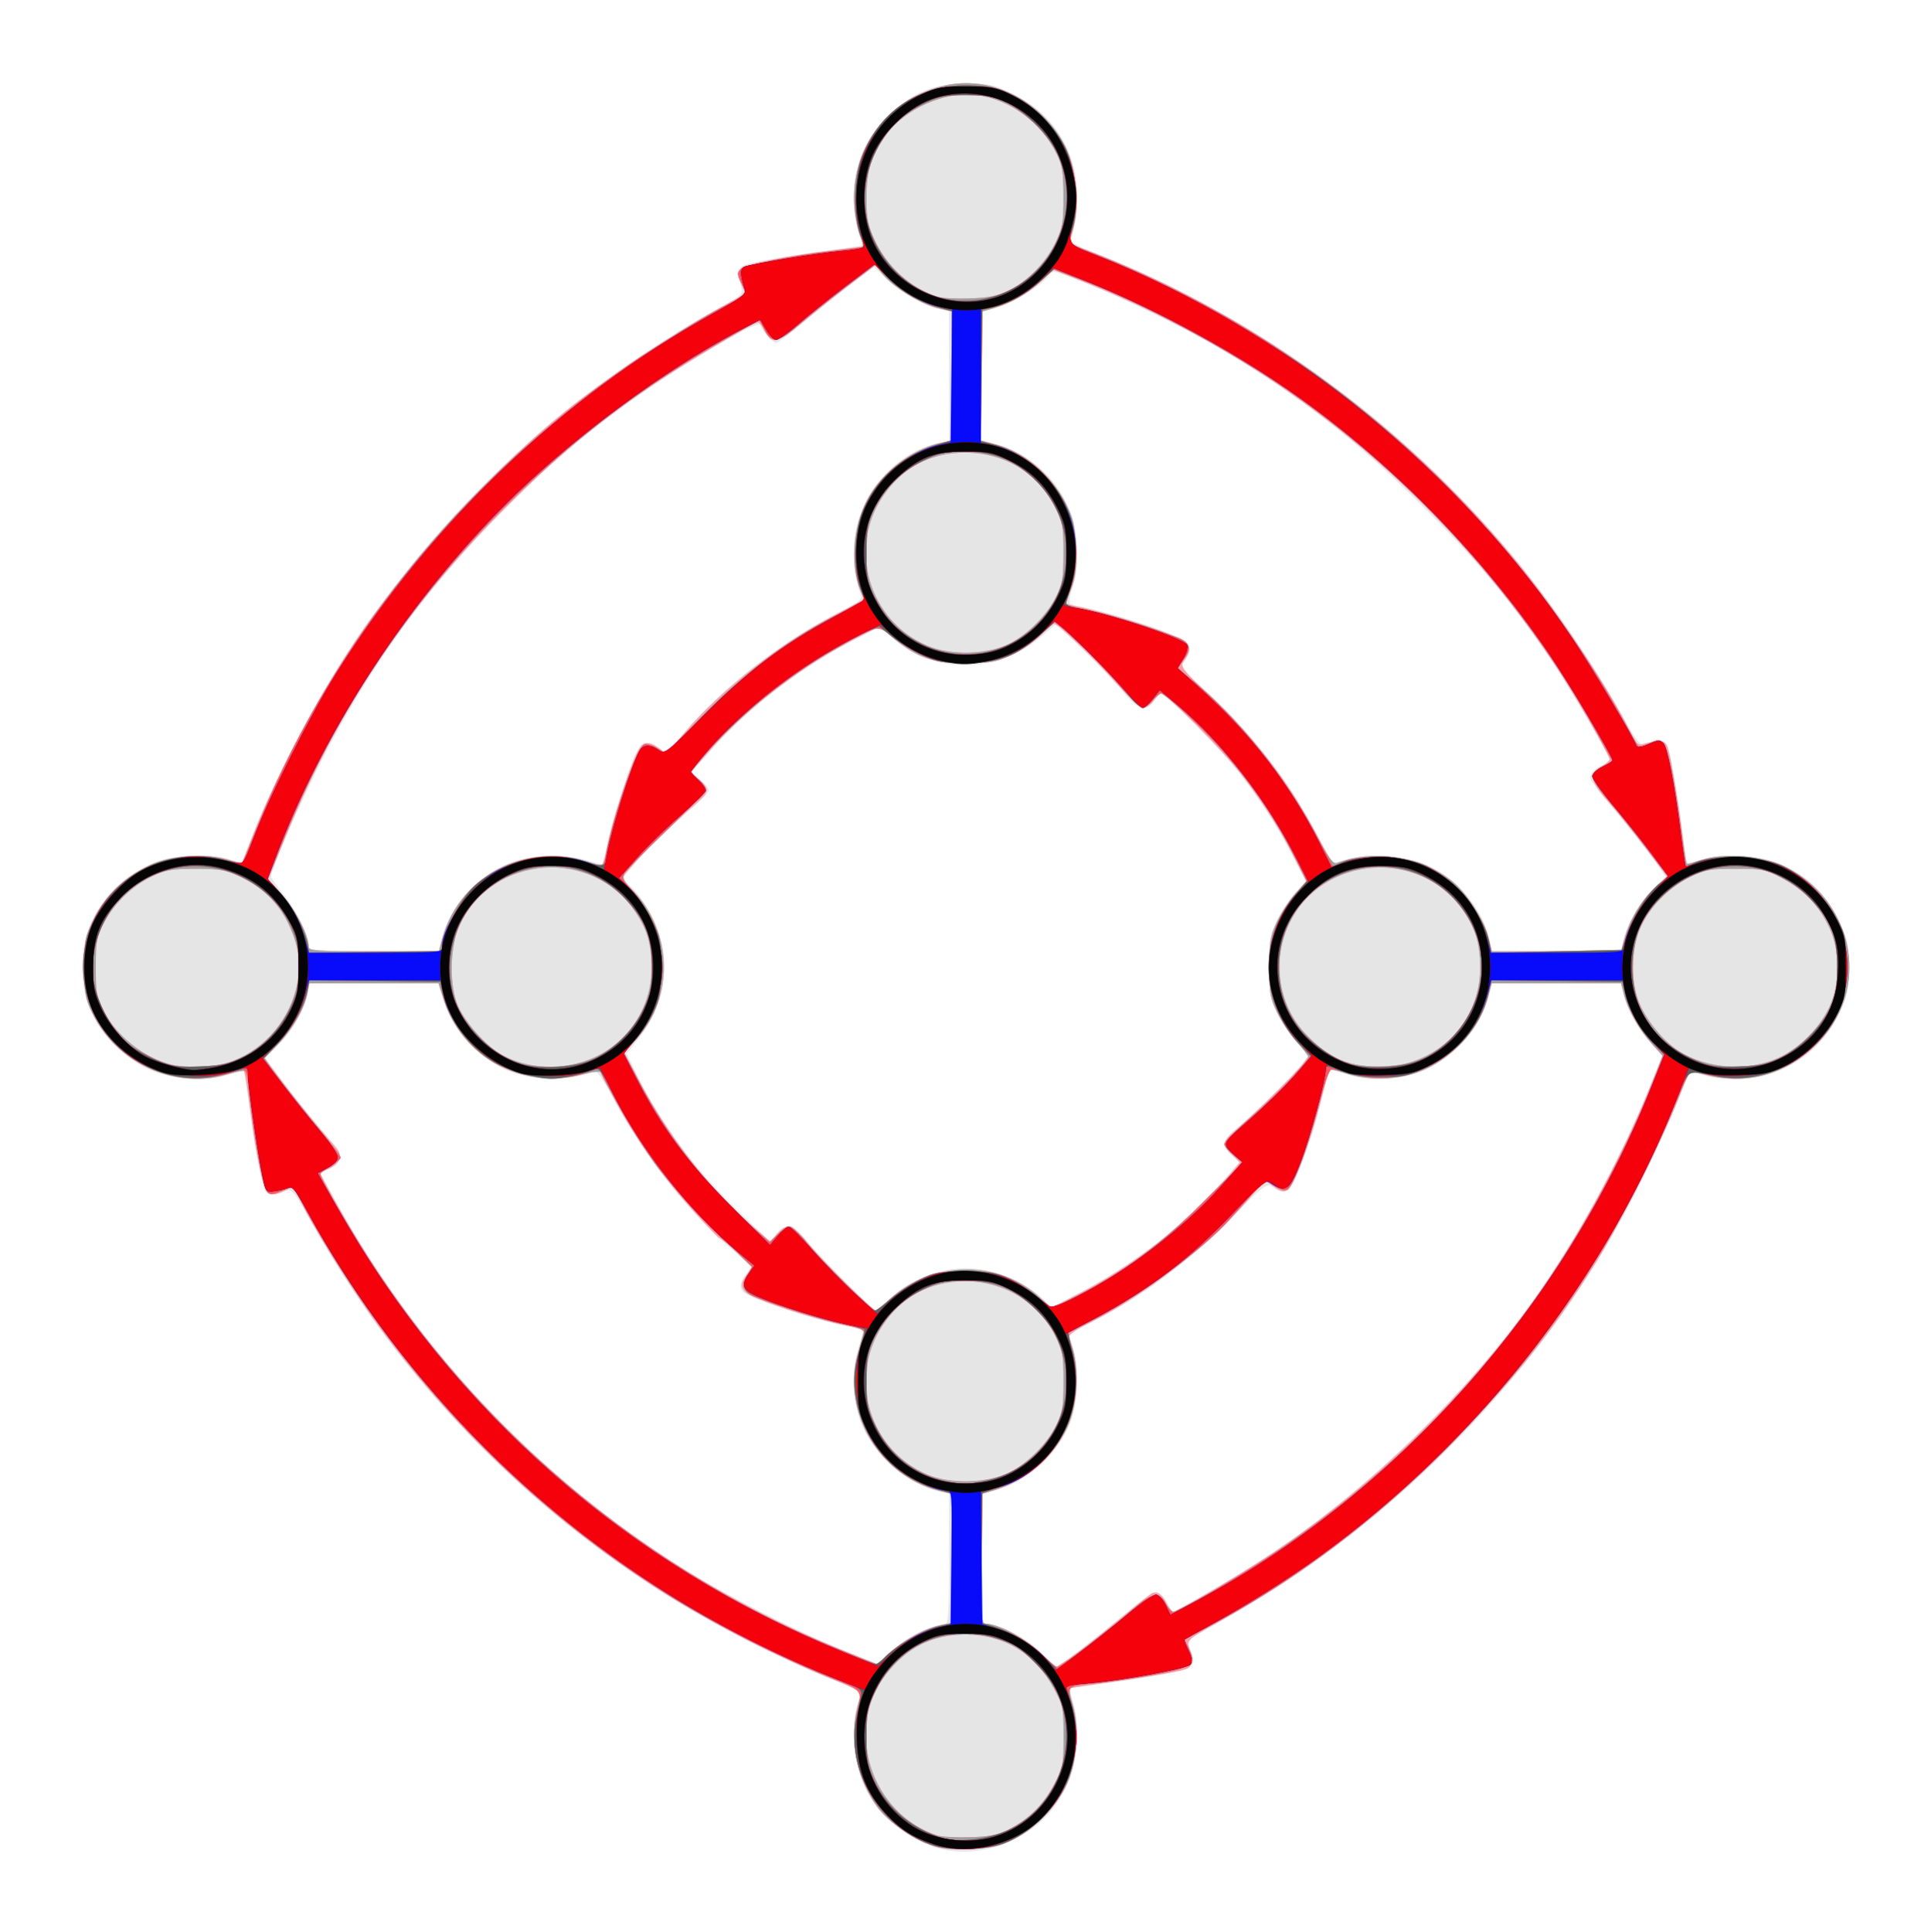 <?xml version="1.0" encoding="UTF-8" standalone="no"?>
<!-- Created with Inkscape (http://www.inkscape.org/) -->

<svg
   width="235.628"
   height="235.74"
   viewBox="0 0 235.628 235.74"
   version="1.1"
   id="svg1"
   inkscape:version="1.3.2 (1:1.3.2+202311252150+091e20ef0f)"
   sodipodi:docname="05-5-ex-40-q.svg"
   xmlns:inkscape="http://www.inkscape.org/namespaces/inkscape"
   xmlns:sodipodi="http://sodipodi.sourceforge.net/DTD/sodipodi-0.dtd"
   xmlns="http://www.w3.org/2000/svg"
   xmlns:svg="http://www.w3.org/2000/svg"
   xmlns:a="http://ns.adobe.com/AdobeSVGViewerExtensions/3.0/">
  <sodipodi:namedview
     id="namedview1"
     pagecolor="#ffffff"
     bordercolor="#666666"
     borderopacity="1.0"
     inkscape:showpageshadow="2"
     inkscape:pageopacity="0.0"
     inkscape:pagecheckerboard="0"
     inkscape:deskcolor="#d1d1d1"
     inkscape:document-units="px"
     showgrid="true"
     inkscape:zoom="2.3697898"
     inkscape:cx="79.753909"
     inkscape:cy="117.52097"
     inkscape:current-layer="layer1">
    <inkscape:grid
       id="grid1"
       units="px"
       originx="340.877"
       originy="-122.512"
       spacingx="1"
       spacingy="1"
       empcolor="#0099e5"
       empopacity="0.302"
       color="#0099e5"
       opacity="0.149"
       empspacing="5"
       dotted="false"
       gridanglex="30"
       gridanglez="30"
       visible="true" />
    <inkscape:page
       x="0"
       y="0"
       width="235.628"
       height="235.74"
       id="page1"
       margin="10"
       bleed="0" />
  </sodipodi:namedview>
  <defs
     id="defs1">
    <marker
       inkscape:stockid="Arrow1Mend"
       orient="auto"
       refY="0"
       refX="0"
       id="marker13951"
       style="overflow:visible"
       inkscape:isstock="true">
      <path
         id="path13949"
         d="M 0,0 5,-5 -12.5,0 5,5 Z"
         style="fill:#800000;fill-opacity:1;fill-rule:evenodd;stroke:#800000;stroke-width:1pt;stroke-opacity:1"
         transform="matrix(-0.4,0,0,-0.4,-4,0)"
         inkscape:connector-curvature="0" />
    </marker>
    <marker
       inkscape:isstock="true"
       style="overflow:visible"
       id="marker14009"
       refX="0"
       refY="0"
       orient="auto"
       inkscape:stockid="Arrow1Mend">
      <path
         transform="matrix(-0.4,0,0,-0.4,-4,0)"
         style="fill:#800000;fill-opacity:1;fill-rule:evenodd;stroke:#800000;stroke-width:1pt;stroke-opacity:1"
         d="M 0,0 5,-5 -12.5,0 5,5 Z"
         id="path14007"
         inkscape:connector-curvature="0" />
    </marker>
    <marker
       inkscape:stockid="Arrow1Mend"
       orient="auto"
       refY="0"
       refX="0"
       id="marker13769"
       style="overflow:visible"
       inkscape:isstock="true">
      <path
         id="path13767"
         d="M 0,0 5,-5 -12.5,0 5,5 Z"
         style="fill:#800000;fill-opacity:1;fill-rule:evenodd;stroke:#800000;stroke-width:1pt;stroke-opacity:1"
         transform="matrix(-0.4,0,0,-0.4,-4,0)"
         inkscape:connector-curvature="0" />
    </marker>
    <marker
       inkscape:stockid="Arrow1Mend"
       orient="auto"
       refY="0"
       refX="0"
       id="marker14079"
       style="overflow:visible"
       inkscape:isstock="true">
      <path
         id="path14077"
         d="M 0,0 5,-5 -12.5,0 5,5 Z"
         style="fill:#800000;fill-opacity:1;fill-rule:evenodd;stroke:#800000;stroke-width:1pt;stroke-opacity:1"
         transform="matrix(-0.4,0,0,-0.4,-4,0)"
         inkscape:connector-curvature="0" />
    </marker>
    <marker
       inkscape:stockid="Arrow1Mend"
       orient="auto"
       refY="0"
       refX="0"
       id="marker1"
       style="overflow:visible"
       inkscape:isstock="true">
      <path
         id="path1"
         d="M 0,0 5,-5 -12.5,0 5,5 Z"
         style="fill:#800000;fill-opacity:1;fill-rule:evenodd;stroke:#800000;stroke-width:1pt;stroke-opacity:1"
         transform="matrix(-0.4,0,0,-0.4,-4,0)"
         inkscape:connector-curvature="0" />
    </marker>
    <marker
       inkscape:isstock="true"
       style="overflow:visible"
       id="marker2"
       refX="0"
       refY="0"
       orient="auto"
       inkscape:stockid="Arrow1Mend">
      <path
         transform="matrix(-0.4,0,0,-0.4,-4,0)"
         style="fill:#800000;fill-opacity:1;fill-rule:evenodd;stroke:#800000;stroke-width:1pt;stroke-opacity:1"
         d="M 0,0 5,-5 -12.5,0 5,5 Z"
         id="path2"
         inkscape:connector-curvature="0" />
    </marker>
    <marker
       inkscape:stockid="Arrow1Mend"
       orient="auto"
       refY="0"
       refX="0"
       id="marker3"
       style="overflow:visible"
       inkscape:isstock="true">
      <path
         id="path3"
         d="M 0,0 5,-5 -12.5,0 5,5 Z"
         style="fill:#800000;fill-opacity:1;fill-rule:evenodd;stroke:#800000;stroke-width:1pt;stroke-opacity:1"
         transform="matrix(-0.4,0,0,-0.4,-4,0)"
         inkscape:connector-curvature="0" />
    </marker>
    <marker
       inkscape:stockid="Arrow1Mend"
       orient="auto"
       refY="0"
       refX="0"
       id="marker4"
       style="overflow:visible"
       inkscape:isstock="true">
      <path
         id="path4"
         d="M 0,0 5,-5 -12.5,0 5,5 Z"
         style="fill:#800000;fill-opacity:1;fill-rule:evenodd;stroke:#800000;stroke-width:1pt;stroke-opacity:1"
         transform="matrix(-0.4,0,0,-0.4,-4,0)"
         inkscape:connector-curvature="0" />
    </marker>
    <marker
       inkscape:isstock="true"
       style="overflow:visible"
       id="marker5"
       refX="0"
       refY="0"
       orient="auto"
       inkscape:stockid="Arrow1Mend">
      <path
         transform="matrix(-0.4,0,0,-0.4,-4,0)"
         style="fill:#800000;fill-opacity:1;fill-rule:evenodd;stroke:#800000;stroke-width:1pt;stroke-opacity:1"
         d="M 0,0 5,-5 -12.5,0 5,5 Z"
         id="path5"
         inkscape:connector-curvature="0" />
    </marker>
    <radialGradient
       id="XMLID_49_-3"
       cx="262.593"
       cy="180.009"
       r="8.944"
       fx="262.593"
       fy="180.009"
       gradientUnits="userSpaceOnUse"
       gradientTransform="translate(-405.201,-40.272)">
				<stop
   offset="0"
   style="stop-color:#FFFFFF"
   id="stop7-7" />

				<stop
   offset="0.489"
   style="stop-color:#73BE1E"
   id="stop8-5" />

				<stop
   offset="1"
   style="stop-color:#005447"
   id="stop9-9" />

				<a:midPointStop
   offset="0"
   style="stop-color:#FFFFFF" />

				<a:midPointStop
   offset="0.5"
   style="stop-color:#FFFFFF" />

				<a:midPointStop
   offset="0.489"
   style="stop-color:#73BE1E" />

				<a:midPointStop
   offset="0.5"
   style="stop-color:#73BE1E" />

				<a:midPointStop
   offset="1"
   style="stop-color:#005447" />

			</radialGradient>
    <radialGradient
       id="XMLID_50_-2"
       cx="291.355"
       cy="217.816"
       r="10.825"
       fx="291.355"
       fy="217.816"
       gradientUnits="userSpaceOnUse"
       gradientTransform="translate(-482.431,-35.117)">
				<stop
   offset="0"
   style="stop-color:#FFFFFF"
   id="stop10-2" />

				<stop
   offset="0.489"
   style="stop-color:#FF9900"
   id="stop11-8" />

				<stop
   offset="1"
   style="stop-color:#5B3E1C"
   id="stop12-9" />

				<a:midPointStop
   offset="0"
   style="stop-color:#FFFFFF" />

				<a:midPointStop
   offset="0.5"
   style="stop-color:#FFFFFF" />

				<a:midPointStop
   offset="0.489"
   style="stop-color:#FF9900" />

				<a:midPointStop
   offset="0.5"
   style="stop-color:#FF9900" />

				<a:midPointStop
   offset="1"
   style="stop-color:#5B3E1C" />

			</radialGradient>
    <radialGradient
       id="XMLID_51_-7"
       cx="266.593"
       cy="260.008"
       r="10.296"
       fx="266.593"
       fy="260.008"
       gradientUnits="userSpaceOnUse"
       gradientTransform="translate(-405.201,-40.272)">
				<stop
   offset="0"
   style="stop-color:#FFFFFF"
   id="stop13-3" />

				<stop
   offset="0.449"
   style="stop-color:#9957F7"
   id="stop14-6" />

				<stop
   offset="1"
   style="stop-color:#000000"
   id="stop15-1" />

				<a:midPointStop
   offset="0"
   style="stop-color:#FFFFFF" />

				<a:midPointStop
   offset="0.5"
   style="stop-color:#FFFFFF" />

				<a:midPointStop
   offset="0.449"
   style="stop-color:#9957F7" />

				<a:midPointStop
   offset="0.5"
   style="stop-color:#9957F7" />

				<a:midPointStop
   offset="1"
   style="stop-color:#000000" />

			</radialGradient>
    <radialGradient
       id="XMLID_52_-2"
       cx="214.591"
       cy="221.994"
       r="10.825"
       fx="214.591"
       fy="221.994"
       gradientUnits="userSpaceOnUse"
       gradientTransform="translate(-327.586,-42.657)">
				<stop
   offset="0"
   style="stop-color:#FFFFFF"
   id="stop16-9" />

				<stop
   offset="0.382"
   style="stop-color:#22ADF2"
   id="stop17-3" />

				<stop
   offset="1"
   style="stop-color:#000000"
   id="stop18-1" />

				<a:midPointStop
   offset="0"
   style="stop-color:#FFFFFF" />

				<a:midPointStop
   offset="0.5"
   style="stop-color:#FFFFFF" />

				<a:midPointStop
   offset="0.382"
   style="stop-color:#22ADF2" />

				<a:midPointStop
   offset="0.5"
   style="stop-color:#22ADF2" />

				<a:midPointStop
   offset="1"
   style="stop-color:#000000" />

			</radialGradient>
  </defs>
  <g
     inkscape:label="Layer 1"
     inkscape:groupmode="layer"
     id="layer1"
     transform="translate(340.877,-122.512)">
    <g
       id="g1630"
       transform="matrix(2.784,0,0,2.784,-424.711,-1046.091)">
      <path
         style="fill:#e5e5e5;stroke-width:0.127"
         d="m 71.464,500.815 c -1.486,-0.308 -3.035,-1.614 -3.568,-3.007 -0.439,-1.148 -0.469,-2.767 -0.068,-3.728 0.066,-0.158 -0.211,-0.313 -1.351,-0.757 -0.788,-0.307 -2.348,-1.019 -3.465,-1.583 -8.115,-4.093 -14.879,-10.563 -19.241,-18.402 -0.709,-1.274 -0.861,-1.472 -1.079,-1.404 -0.829,0.262 -0.929,0.235 -1.061,-0.28 -0.207,-0.804 -0.381,-1.799 -0.598,-3.41 -0.113,-0.838 -0.216,-1.536 -0.23,-1.55 -0.014,-0.014 -0.331,0.064 -0.706,0.174 -1.001,0.294 -2.53,0.187 -3.465,-0.242 -1.506,-0.69 -2.659,-2.208 -2.875,-3.785 -0.297,-2.173 0.782,-4.166 2.776,-5.122 0.698,-0.335 1.002,-0.403 1.969,-0.439 0.763,-0.028 1.318,0.018 1.669,0.139 l 0.526,0.182 0.47,-1.219 c 0.72,-1.869 2.343,-5.091 3.539,-7.03 3.441,-5.576 8.146,-10.454 13.546,-14.045 1.013,-0.674 2.428,-1.54 3.145,-1.924 1.116,-0.599 1.291,-0.735 1.222,-0.953 -0.044,-0.14 -0.087,-0.425 -0.097,-0.634 -0.016,-0.352 0.028,-0.391 0.592,-0.531 0.335,-0.083 1.535,-0.281 2.667,-0.439 1.132,-0.158 2.075,-0.299 2.097,-0.312 0.022,-0.013 -0.057,-0.356 -0.175,-0.762 -0.157,-0.54 -0.196,-1.006 -0.146,-1.741 0.092,-1.346 0.583,-2.351 1.613,-3.305 1.013,-0.938 1.872,-1.271 3.311,-1.283 1.009,-0.009 1.154,0.025 2.055,0.47 2.307,1.14 3.27,3.457 2.577,6.196 -0.079,0.311 -0.029,0.346 1.164,0.813 1.868,0.732 4.596,2.086 6.475,3.214 6.907,4.148 12.528,9.955 16.479,17.025 0.584,1.045 0.775,1.292 0.942,1.22 0.563,-0.242 0.9,-0.213 1.03,0.09 0.158,0.368 0.603,3.012 0.72,4.275 0.069,0.745 0.122,0.913 0.273,0.855 1.203,-0.462 3.065,-0.416 4.121,0.101 1.099,0.538 1.806,1.242 2.349,2.342 0.448,0.906 0.479,1.045 0.478,2.119 -5.1e-4,1.027 -0.044,1.241 -0.403,2.001 -0.828,1.75 -2.39,2.779 -4.357,2.87 -0.751,0.035 -1.25,-0.009 -1.633,-0.142 l -0.551,-0.192 -0.19,0.465 c -1.371,3.349 -2.303,5.249 -3.727,7.598 -3.388,5.589 -8.107,10.51 -13.65,14.231 -1.02,0.685 -4.082,2.496 -4.398,2.602 -0.071,0.024 -0.043,0.232 0.068,0.498 0.151,0.361 0.159,0.499 0.038,0.654 -0.18,0.23 -1.4,0.491 -3.724,0.795 l -1.665,0.218 0.183,0.587 c 0.451,1.447 0.126,3.341 -0.787,4.584 -1.084,1.476 -3.12,2.269 -4.886,1.903 z m 5.913,-8.692 c 0.509,-0.383 1.437,-1.126 2.063,-1.651 0.626,-0.525 1.231,-0.955 1.345,-0.955 0.114,0 0.325,0.2 0.469,0.444 l 0.262,0.444 0.845,-0.467 c 3.997,-2.211 7.051,-4.509 10.25,-7.713 2.2,-2.204 3.695,-3.995 5.256,-6.297 1.804,-2.66 3.534,-5.925 4.635,-8.743 l 0.464,-1.187 -0.505,-0.548 c -0.551,-0.598 -1.074,-1.541 -1.214,-2.19 l -0.089,-0.413 -2.816,1.3e-4 -2.816,1.3e-4 -0.215,0.73 c -0.762,2.586 -3.724,4.11 -6.275,3.228 l -0.648,-0.224 -0.396,1.567 c -0.453,1.79 -1.132,3.571 -1.434,3.757 -0.206,0.127 -0.389,0.083 -0.754,-0.182 -0.163,-0.118 -0.504,0.163 -1.968,1.622 -1.966,1.959 -3.466,3.087 -5.543,4.169 l -1.358,0.708 0.191,0.535 c 0.256,0.717 0.26,2.152 0.008,3.015 -0.435,1.495 -1.8,2.848 -3.293,3.264 l -0.73,0.204 v 2.823 2.823 l 0.469,0.088 c 0.72,0.135 1.621,0.643 2.224,1.253 0.3,0.304 0.569,0.561 0.598,0.572 0.029,0.011 0.468,-0.294 0.977,-0.677 z m -6.739,-0.946 c 0.387,-0.145 0.786,-0.263 0.889,-0.263 0.157,0 0.186,-0.433 0.186,-2.847 v -2.847 l -0.413,-0.089 c -1.306,-0.283 -2.759,-1.496 -3.357,-2.804 -0.458,-1.001 -0.542,-2.504 -0.197,-3.518 0.172,-0.504 0.206,-0.753 0.109,-0.78 -0.078,-0.022 -0.685,-0.165 -1.349,-0.319 -1.212,-0.281 -3.482,-1.063 -3.778,-1.302 -0.226,-0.182 -0.197,-0.453 0.086,-0.813 l 0.245,-0.311 -1.039,-0.924 c -1.955,-1.739 -3.776,-4.091 -5.109,-6.598 -0.437,-0.822 -0.646,-1.1 -0.787,-1.045 -1.167,0.448 -2.782,0.41 -3.877,-0.092 -1.299,-0.595 -2.35,-1.824 -2.767,-3.236 l -0.159,-0.54 H 46.497 43.673 l -0.088,0.469 c -0.136,0.723 -0.632,1.6 -1.264,2.232 l -0.574,0.574 0.649,0.871 c 0.769,1.033 1.503,1.94 2.165,2.678 0.608,0.677 0.616,0.975 0.037,1.273 l -0.445,0.228 0.774,1.394 c 3.556,6.402 8.918,12.049 15.124,15.929 1.821,1.138 4.924,2.72 6.886,3.511 l 1.651,0.665 0.673,-0.615 c 0.394,-0.36 0.964,-0.724 1.376,-0.878 z m -1.556,-14.493 c 1.09,-1.048 2.751,-1.55 4.19,-1.267 0.938,0.185 1.835,0.62 2.483,1.205 l 0.478,0.431 1.183,-0.625 c 2.343,-1.238 4.573,-2.959 6.147,-4.745 l 0.888,-1.007 -0.336,-0.268 c -0.481,-0.383 -0.425,-0.717 0.203,-1.216 0.782,-0.621 2.075,-1.868 2.667,-2.575 l 0.513,-0.611 -0.52,-0.532 c -0.286,-0.292 -0.68,-0.875 -0.876,-1.294 -0.319,-0.683 -0.356,-0.9 -0.355,-2.095 7.62e-4,-1.195 0.037,-1.406 0.346,-2.032 0.19,-0.384 0.548,-0.917 0.796,-1.185 l 0.45,-0.486 -0.706,-1.355 c -1.189,-2.284 -2.945,-4.536 -4.817,-6.18 l -0.834,-0.732 -0.262,0.334 c -0.409,0.52 -0.742,0.43 -1.386,-0.378 -0.312,-0.391 -1.101,-1.222 -1.753,-1.845 l -1.185,-1.133 -0.579,0.51 c -1.953,1.719 -4.895,1.737 -6.665,0.039 l -0.467,-0.448 -1.248,0.666 c -2.402,1.283 -4.58,2.976 -6.206,4.824 l -0.808,0.918 0.375,0.316 c 0.206,0.174 0.375,0.389 0.375,0.479 0,0.09 -0.505,0.595 -1.122,1.123 -0.617,0.528 -1.472,1.355 -1.9,1.837 l -0.778,0.878 0.447,0.433 c 0.626,0.607 1.275,1.963 1.383,2.889 0.157,1.349 -0.253,2.675 -1.176,3.814 l -0.45,0.554 0.476,0.97 c 1.046,2.129 2.481,4.06 4.385,5.899 l 1.417,1.369 0.369,-0.395 c 0.447,-0.479 0.619,-0.418 1.343,0.471 0.453,0.555 2.842,2.959 2.941,2.959 0.023,0 0.283,-0.231 0.577,-0.514 z m -19.652,-15.647 c 0.279,-1.287 1.366,-2.638 2.661,-3.304 0.976,-0.502 2.528,-0.625 3.677,-0.291 0.402,0.117 0.743,0.195 0.756,0.173 0.014,-0.022 0.157,-0.611 0.319,-1.309 0.294,-1.269 1.069,-3.542 1.31,-3.842 0.182,-0.226 0.53,-0.196 0.865,0.075 l 0.288,0.234 0.721,-0.837 c 1.832,-2.128 4.329,-4.073 6.871,-5.351 0.815,-0.41 1.009,-0.56 0.943,-0.731 -0.224,-0.583 -0.345,-1.553 -0.29,-2.321 0.142,-1.981 1.665,-3.843 3.536,-4.323 l 0.624,-0.16 v -2.823 -2.823 l -0.413,-0.089 c -0.679,-0.147 -1.614,-0.678 -2.265,-1.287 l -0.612,-0.573 -0.987,0.742 c -0.543,0.408 -1.474,1.155 -2.07,1.661 -0.596,0.505 -1.15,0.92 -1.232,0.921 -0.15,0.002 -0.617,-0.52 -0.707,-0.788 -0.028,-0.084 -0.538,0.134 -1.247,0.533 -7.956,4.48 -13.979,10.722 -18.018,18.672 -0.91,1.791 -2.168,4.679 -2.168,4.977 0,0.067 0.225,0.388 0.5,0.715 0.554,0.658 1.148,1.835 1.15,2.277 l 0.001,0.286 h 2.847 2.847 l 0.089,-0.413 z m 51.814,0 c 0.15,-0.71 0.688,-1.659 1.289,-2.274 l 0.578,-0.591 -0.412,-0.599 c -0.227,-0.33 -0.936,-1.236 -1.576,-2.014 -0.64,-0.778 -1.204,-1.481 -1.254,-1.561 -0.146,-0.236 0.03,-0.515 0.428,-0.68 0.205,-0.085 0.372,-0.191 0.372,-0.237 0,-0.193 -1.624,-2.981 -2.487,-4.268 -1.718,-2.564 -3.243,-4.402 -5.638,-6.797 -2.999,-2.999 -5.538,-4.971 -9.06,-7.038 -1.496,-0.878 -4.397,-2.282 -6.039,-2.922 -1.166,-0.455 -1.194,-0.459 -1.365,-0.215 -0.295,0.421 -1.653,1.252 -2.329,1.425 l -0.64,0.164 1.27e-4,2.802 1.27e-4,2.802 0.73,0.216 c 1.489,0.44 2.662,1.534 3.208,2.99 0.331,0.884 0.366,2.333 0.078,3.26 -0.22,0.707 -0.185,0.836 0.224,0.836 0.442,0 2.936,0.729 3.976,1.161 1.005,0.418 1.113,0.597 0.722,1.195 -0.205,0.312 -0.199,0.322 0.667,1.107 1.293,1.172 2.29,2.26 3.286,3.586 0.741,0.987 1.175,1.706 2.481,4.118 0.042,0.078 0.282,0.051 0.635,-0.072 0.875,-0.304 2.654,-0.19 3.552,0.228 1.343,0.626 2.494,2.021 2.734,3.314 l 0.088,0.476 h 2.833 2.833 l 0.087,-0.413 z"
         id="path1646"
         inkscape:connector-curvature="0" />
      <path
         style="fill:#fa9ea3;stroke-width:0.127"
         d="m 70.662,500.52 c -0.803,-0.338 -1.71,-1.023 -2.122,-1.602 -0.985,-1.383 -1.272,-3.359 -0.703,-4.841 0.061,-0.16 -0.209,-0.316 -1.294,-0.749 -1.949,-0.777 -5.299,-2.486 -7.153,-3.647 -4.867,-3.05 -9.133,-7.004 -12.579,-11.658 -1.108,-1.497 -2.672,-3.964 -3.362,-5.305 l -0.49,-0.953 -0.425,0.203 c -0.314,0.15 -0.482,0.168 -0.641,0.068 -0.246,-0.154 -0.529,-1.44 -0.83,-3.773 -0.107,-0.828 -0.22,-1.531 -0.252,-1.563 -0.032,-0.032 -0.39,0.038 -0.796,0.156 -2.262,0.658 -4.837,-0.542 -5.88,-2.739 -0.289,-0.608 -0.331,-0.862 -0.331,-1.97 0,-1.181 0.03,-1.333 0.417,-2.119 0.49,-0.996 1.354,-1.833 2.416,-2.34 0.912,-0.435 2.447,-0.556 3.424,-0.27 l 0.643,0.188 0.533,-1.348 c 1.061,-2.682 3.046,-6.384 4.718,-8.801 2.309,-3.336 5.986,-7.32 8.93,-9.675 1.731,-1.385 4.639,-3.345 6.512,-4.388 l 1.414,-0.788 -0.209,-0.439 c -0.188,-0.394 -0.189,-0.459 -0.016,-0.633 0.207,-0.207 2.032,-0.572 4.128,-0.825 l 1.288,-0.155 -0.182,-0.436 c -0.1,-0.24 -0.215,-0.792 -0.256,-1.227 -0.242,-2.587 1.515,-4.912 4.091,-5.414 2.036,-0.397 4.247,0.792 5.183,2.788 0.471,1.005 0.604,2.513 0.309,3.517 l -0.184,0.628 1.255,0.488 c 7.042,2.74 13.863,7.806 18.736,13.915 1.644,2.061 3.823,5.373 4.621,7.024 0.246,0.508 0.338,0.596 0.552,0.525 0.141,-0.047 0.428,-0.093 0.637,-0.103 0.352,-0.016 0.391,0.028 0.531,0.592 0.083,0.335 0.281,1.535 0.439,2.667 0.158,1.132 0.299,2.075 0.312,2.097 0.013,0.021 0.317,-0.057 0.676,-0.174 0.475,-0.155 0.939,-0.198 1.703,-0.158 4.176,0.219 6.256,5.017 3.489,8.045 -1.356,1.484 -3.147,2.026 -5.058,1.53 -0.382,-0.099 -0.699,-0.17 -0.705,-0.159 -0.006,0.012 -0.232,0.593 -0.501,1.291 -0.613,1.585 -2.563,5.458 -3.532,7.014 -1.985,3.185 -3.81,5.444 -6.801,8.417 -3.08,3.061 -6.147,5.389 -9.707,7.366 -1.277,0.709 -1.475,0.861 -1.406,1.079 0.044,0.14 0.088,0.425 0.097,0.635 0.016,0.367 -0.011,0.387 -0.745,0.536 -0.419,0.085 -1.619,0.276 -2.667,0.425 -1.048,0.148 -1.917,0.281 -1.931,0.294 -0.014,0.013 0.064,0.331 0.174,0.705 0.294,1.001 0.187,2.53 -0.242,3.465 -0.441,0.963 -1.376,1.94 -2.317,2.422 -0.664,0.34 -0.922,0.397 -1.971,0.436 -1.052,0.038 -1.3,0.004 -1.939,-0.265 z m 3.6,-0.558 c 0.893,-0.439 1.553,-1.075 2.031,-1.958 0.417,-0.77 0.436,-0.859 0.436,-2.137 0,-1.278 -0.018,-1.367 -0.435,-2.136 -0.827,-1.526 -2.184,-2.343 -3.883,-2.339 -1.445,0.004 -2.564,0.571 -3.481,1.765 -1.835,2.391 -0.638,6.099 2.274,7.042 0.175,0.057 0.803,0.09 1.397,0.075 0.823,-0.021 1.218,-0.095 1.661,-0.313 z m 2.745,-7.54 c 0.318,-0.219 1.215,-0.921 1.993,-1.561 0.778,-0.64 1.481,-1.204 1.561,-1.254 0.236,-0.146 0.515,0.03 0.68,0.428 0.085,0.205 0.191,0.372 0.237,0.372 0.203,0 2.972,-1.623 4.435,-2.6 4.305,-2.875 8.409,-6.857 11.451,-11.111 1.871,-2.617 3.729,-6.015 5.017,-9.179 l 0.607,-1.49 -0.446,-0.494 c -0.578,-0.64 -1.054,-1.467 -1.232,-2.145 l -0.142,-0.54 h -2.838 -2.838 l -0.149,0.593 c -0.321,1.275 -1.452,2.581 -2.749,3.175 -0.992,0.454 -2.384,0.532 -3.451,0.194 l -0.795,-0.252 -0.074,0.336 c -0.499,2.254 -1.376,4.801 -1.728,5.02 -0.168,0.104 -0.305,0.069 -0.606,-0.153 l -0.389,-0.288 -0.343,0.419 c -1.821,2.224 -4.69,4.514 -7.314,5.836 -0.798,0.402 -0.978,0.544 -0.907,0.717 0.453,1.105 0.413,2.778 -0.092,3.863 -0.61,1.312 -1.833,2.357 -3.245,2.774 l -0.54,0.159 v 2.837 c 0,2.405 0.028,2.837 0.186,2.837 0.541,0 1.661,0.584 2.329,1.213 0.398,0.375 0.742,0.684 0.764,0.687 0.022,0.003 0.301,-0.174 0.619,-0.393 z m -7.892,-0.229 c 0.625,-0.577 1.578,-1.091 2.255,-1.218 l 0.469,-0.088 v -2.828 -2.828 l -0.589,-0.148 c -2.567,-0.646 -4.216,-3.383 -3.564,-5.915 0.108,-0.419 0.231,-0.852 0.274,-0.961 0.063,-0.161 -0.086,-0.23 -0.772,-0.356 -0.93,-0.171 -2.944,-0.786 -3.881,-1.184 -0.725,-0.308 -0.835,-0.545 -0.479,-1.027 l 0.271,-0.367 -0.679,-0.618 c -0.373,-0.34 -0.718,-0.621 -0.765,-0.624 -0.048,-0.003 -0.61,-0.592 -1.249,-1.308 -1.318,-1.476 -2.692,-3.456 -3.45,-4.972 -0.283,-0.566 -0.529,-1.045 -0.545,-1.064 -0.017,-0.019 -0.365,0.052 -0.774,0.159 -2.636,0.687 -5.278,-0.745 -6.08,-3.293 l -0.222,-0.704 h -2.832 -2.832 l -0.081,0.432 c -0.124,0.664 -0.668,1.601 -1.308,2.257 l -0.579,0.594 0.8,1.057 c 0.44,0.582 1.116,1.429 1.502,1.883 0.386,0.454 0.783,0.921 0.88,1.039 0.248,0.298 0.09,0.683 -0.357,0.868 -0.207,0.086 -0.377,0.178 -0.377,0.204 0,0.026 0.293,0.575 0.651,1.219 4.966,8.943 12.649,15.749 22.209,19.673 0.803,0.33 1.483,0.604 1.51,0.609 0.027,0.005 0.293,-0.215 0.592,-0.49 z m 5.201,-7.888 c 0.805,-0.384 1.696,-1.271 2.098,-2.089 0.268,-0.545 0.312,-0.815 0.313,-1.905 0.001,-1.136 -0.036,-1.347 -0.354,-1.994 -0.73,-1.486 -2.255,-2.414 -3.962,-2.41 -1.552,0.004 -2.792,0.676 -3.633,1.968 -1.506,2.316 -0.551,5.44 1.991,6.51 1.001,0.421 2.57,0.386 3.546,-0.08 z m -5.201,-7.606 c 1.856,-1.711 4.76,-1.747 6.578,-0.082 l 0.487,0.446 1.036,-0.519 c 2.493,-1.248 5.004,-3.203 6.715,-5.226 l 0.516,-0.61 -0.335,-0.35 c -0.432,-0.451 -0.422,-0.577 0.078,-1.001 0.768,-0.652 2.784,-2.634 3.038,-2.987 l 0.252,-0.351 -0.516,-0.587 c -0.284,-0.323 -0.674,-0.908 -0.867,-1.3 -0.312,-0.635 -0.351,-0.854 -0.351,-1.984 0,-1.107 0.043,-1.362 0.335,-1.984 0.184,-0.393 0.551,-0.954 0.816,-1.247 l 0.481,-0.533 -0.352,-0.722 c -0.585,-1.198 -1.557,-2.74 -2.472,-3.922 -0.825,-1.066 -3.329,-3.594 -3.559,-3.594 -0.06,0 -0.203,0.143 -0.317,0.318 -0.114,0.175 -0.312,0.318 -0.438,0.318 -0.129,0 -0.668,-0.489 -1.227,-1.111 -1.02,-1.137 -2.528,-2.572 -2.705,-2.572 -0.054,0 -0.317,0.224 -0.585,0.498 -0.267,0.274 -0.836,0.66 -1.264,0.857 -0.681,0.315 -0.928,0.36 -1.985,0.36 -1.452,0 -2.135,-0.226 -3.126,-1.034 l -0.683,-0.557 -1.048,0.525 c -2.285,1.144 -4.702,2.987 -6.307,4.808 l -0.912,1.034 0.395,0.369 c 0.458,0.428 0.434,0.502 -0.384,1.206 -0.934,0.803 -2.018,1.863 -2.556,2.5 l -0.504,0.597 0.511,0.526 c 1.719,1.772 1.801,4.665 0.182,6.466 l -0.576,0.641 0.661,1.239 c 1.26,2.36 3.053,4.676 4.816,6.22 l 0.946,0.828 0.266,-0.333 c 0.423,-0.53 0.699,-0.427 1.532,0.574 0.652,0.783 2.688,2.775 2.836,2.775 0.028,0 0.295,-0.225 0.593,-0.5 z M 40.054,466.339 c 1.457,-0.433 2.642,-1.693 3.027,-3.217 0.258,-1.022 0.161,-1.862 -0.335,-2.896 -0.439,-0.916 -1.143,-1.595 -2.134,-2.06 -0.614,-0.288 -0.882,-0.335 -1.92,-0.335 -1.035,0 -1.306,0.047 -1.905,0.33 -0.872,0.412 -1.663,1.175 -2.123,2.047 -0.318,0.604 -0.354,0.797 -0.354,1.941 0,1.129 0.037,1.341 0.336,1.908 0.588,1.114 1.776,2.056 2.965,2.353 0.65,0.162 1.766,0.13 2.442,-0.071 z m 16.103,-0.237 c 1.524,-0.697 2.503,-2.211 2.516,-3.889 0.008,-1.033 -0.185,-1.711 -0.711,-2.493 -1.907,-2.837 -6.248,-2.516 -7.695,0.569 -0.452,0.965 -0.481,2.68 -0.06,3.597 0.315,0.687 1.148,1.634 1.781,2.025 1.168,0.722 2.84,0.798 4.169,0.191 z m 36.322,0 c 1.526,-0.698 2.498,-2.205 2.509,-3.889 0.007,-1.045 -0.184,-1.72 -0.703,-2.493 -1.904,-2.834 -6.261,-2.511 -7.691,0.569 -0.736,1.585 -0.447,3.503 0.713,4.744 1.057,1.13 1.978,1.518 3.458,1.456 0.71,-0.03 1.15,-0.129 1.714,-0.387 z m 15.582,0.017 c 0.918,-0.42 1.804,-1.306 2.233,-2.23 0.476,-1.026 0.478,-2.449 0.004,-3.469 -0.447,-0.964 -1.086,-1.639 -2.041,-2.157 -0.754,-0.409 -0.863,-0.432 -2.066,-0.432 -1.132,0 -1.348,0.038 -1.989,0.353 -0.881,0.433 -1.672,1.203 -2.107,2.054 -0.469,0.916 -0.542,2.394 -0.166,3.39 0.302,0.801 1.078,1.757 1.791,2.207 1.225,0.774 3.015,0.89 4.34,0.284 z m -58.568,-5.208 c 0.783,-2.946 4.035,-4.447 6.924,-3.196 0.082,0.035 0.199,-0.284 0.294,-0.798 0.185,-1.004 0.955,-3.45 1.302,-4.134 0.271,-0.535 0.487,-0.586 0.98,-0.235 l 0.338,0.241 0.812,-0.952 c 1.59,-1.866 4.087,-3.819 6.568,-5.139 l 1.274,-0.677 -0.175,-0.427 c -0.485,-1.184 -0.27,-3.051 0.486,-4.23 0.703,-1.095 1.973,-1.994 3.13,-2.215 l 0.413,-0.079 v -2.831 -2.831 l -0.635,-0.152 c -0.756,-0.181 -2.024,-0.97 -2.42,-1.506 l -0.283,-0.383 -1.03,0.781 c -0.566,0.429 -1.53,1.196 -2.141,1.703 -1.189,0.986 -1.369,1.029 -1.691,0.406 -0.104,-0.201 -0.234,-0.366 -0.29,-0.366 -0.204,0 -3.296,1.835 -4.716,2.799 -2.333,1.584 -4.105,3.068 -6.357,5.322 -4.445,4.45 -7.547,9.143 -9.845,14.899 l -0.558,1.398 0.623,0.682 c 0.568,0.622 1.149,1.771 1.149,2.273 0,0.157 0.434,0.186 2.853,0.186 h 2.853 z m 51.816,0 c 0.218,-0.82 0.741,-1.701 1.336,-2.249 l 0.535,-0.493 -0.893,-1.184 c -0.491,-0.651 -1.228,-1.565 -1.638,-2.031 -0.846,-0.961 -0.92,-1.288 -0.365,-1.604 0.209,-0.119 0.381,-0.262 0.381,-0.317 0.001,-0.177 -1.659,-3.033 -2.452,-4.217 -5.084,-7.592 -12.11,-13.305 -20.487,-16.657 l -1.448,-0.58 -0.557,0.513 c -0.614,0.566 -1.252,0.927 -2.074,1.172 l -0.54,0.161 v 2.822 2.822 l 0.603,0.15 c 1.269,0.316 2.448,1.303 3.114,2.605 0.528,1.033 0.637,2.691 0.244,3.721 l -0.255,0.667 0.337,0.075 c 2.224,0.493 4.802,1.375 5.013,1.717 0.129,0.208 0.085,0.385 -0.193,0.772 -0.134,0.186 0.027,0.387 1.201,1.5 2.084,1.975 3.621,4.005 4.79,6.327 0.398,0.791 0.582,1.038 0.728,0.982 1.628,-0.625 3.671,-0.311 5.055,0.777 0.626,0.492 1.399,1.677 1.596,2.449 l 0.164,0.64 h 2.829 2.829 z M 74.317,447.988 c 0.805,-0.389 1.695,-1.279 2.096,-2.095 0.268,-0.545 0.312,-0.815 0.313,-1.905 0.001,-1.157 -0.032,-1.336 -0.375,-2.013 -0.762,-1.504 -2.217,-2.383 -3.945,-2.383 -1.529,0 -2.756,0.661 -3.615,1.947 -1.53,2.292 -0.574,5.448 1.977,6.522 1.011,0.426 2.583,0.393 3.548,-0.074 z m -0.003,-15.493 c 0.841,-0.407 1.661,-1.25 2.075,-2.135 0.298,-0.635 0.339,-0.879 0.336,-1.993 -0.002,-1.069 -0.049,-1.365 -0.298,-1.869 -0.683,-1.387 -2.063,-2.395 -3.53,-2.578 -1.382,-0.173 -3.12,0.601 -3.952,1.76 -0.656,0.914 -0.854,1.55 -0.854,2.751 0,0.916 0.054,1.195 0.356,1.841 0.553,1.185 1.567,2.102 2.756,2.492 0.175,0.057 0.804,0.089 1.399,0.07 0.833,-0.026 1.226,-0.104 1.711,-0.339 z"
         id="path1644"
         inkscape:connector-curvature="0" />
      <path
         style="fill:#9f9f9f;stroke-width:0.127"
         d="m 70.662,500.52 c -0.803,-0.338 -1.71,-1.023 -2.122,-1.602 -0.879,-1.235 -1.216,-2.958 -0.845,-4.321 0.105,-0.384 0.151,-0.733 0.104,-0.774 -0.047,-0.042 -0.572,-0.265 -1.166,-0.496 -1.735,-0.675 -4.758,-2.18 -6.548,-3.259 -6.911,-4.168 -12.453,-9.919 -16.44,-17.061 -0.37,-0.664 -0.686,-1.223 -0.702,-1.244 -0.015,-0.021 -0.236,0.062 -0.489,0.183 -0.555,0.265 -0.682,0.175 -0.857,-0.604 -0.208,-0.928 -0.615,-3.704 -0.616,-4.209 -0.002,-0.543 -0.026,-0.55 -0.991,-0.269 -2.236,0.65 -4.817,-0.561 -5.854,-2.747 -0.289,-0.608 -0.331,-0.862 -0.331,-1.97 0,-1.181 0.03,-1.333 0.417,-2.119 0.49,-0.996 1.354,-1.833 2.416,-2.34 0.92,-0.439 2.447,-0.556 3.443,-0.265 0.646,0.189 0.663,0.188 0.767,-0.08 3.256,-8.407 8.15,-14.994 15.119,-20.347 1.785,-1.371 4.539,-3.145 6.109,-3.933 0.377,-0.189 0.702,-0.359 0.723,-0.377 0.02,-0.018 -0.062,-0.241 -0.183,-0.495 -0.192,-0.403 -0.197,-0.486 -0.037,-0.642 0.175,-0.171 2.317,-0.602 3.803,-0.766 0.384,-0.042 0.908,-0.107 1.164,-0.145 l 0.466,-0.068 -0.186,-0.445 c -0.102,-0.245 -0.219,-0.8 -0.26,-1.235 -0.242,-2.587 1.515,-4.912 4.091,-5.414 2.036,-0.397 4.247,0.792 5.183,2.788 0.474,1.011 0.604,2.512 0.305,3.53 l -0.188,0.64 0.903,0.351 c 9.767,3.801 17.944,10.908 23.2,20.165 l 0.904,1.592 0.435,-0.208 c 0.38,-0.181 0.458,-0.184 0.619,-0.023 0.211,0.211 0.484,1.535 0.771,3.736 0.109,0.837 0.217,1.54 0.24,1.563 0.023,0.023 0.335,-0.054 0.694,-0.172 0.475,-0.155 0.939,-0.198 1.703,-0.158 4.176,0.219 6.256,5.017 3.489,8.045 -1.356,1.484 -3.147,2.026 -5.058,1.53 -0.382,-0.099 -0.702,-0.17 -0.712,-0.159 -0.01,0.012 -0.318,0.755 -0.686,1.653 -3.917,9.561 -11.351,17.861 -20.292,22.656 l -1.13,0.606 0.199,0.419 c 0.323,0.681 0.142,0.81 -1.582,1.127 -0.831,0.153 -1.947,0.317 -2.481,0.364 -0.533,0.048 -1.031,0.124 -1.105,0.171 -0.094,0.058 -0.075,0.294 0.064,0.765 0.294,1.002 0.187,2.53 -0.242,3.466 -0.441,0.963 -1.376,1.94 -2.317,2.422 -0.664,0.34 -0.922,0.397 -1.971,0.436 -1.052,0.038 -1.3,0.004 -1.939,-0.265 z m 3.6,-0.558 c 0.893,-0.439 1.553,-1.075 2.031,-1.958 0.417,-0.77 0.436,-0.859 0.436,-2.137 0,-1.278 -0.018,-1.367 -0.435,-2.136 -0.827,-1.526 -2.184,-2.343 -3.883,-2.339 -1.445,0.004 -2.564,0.571 -3.481,1.765 -1.835,2.391 -0.638,6.099 2.274,7.042 0.175,0.057 0.803,0.09 1.397,0.075 0.823,-0.021 1.218,-0.095 1.661,-0.313 z m 3.524,-8.084 c 0.676,-0.518 1.561,-1.232 1.966,-1.587 0.852,-0.746 1.154,-0.801 1.459,-0.265 0.119,0.209 0.269,0.381 0.333,0.381 0.064,3.8e-4 0.778,-0.377 1.587,-0.839 6.698,-3.823 12.19,-9.171 16.095,-15.675 1.465,-2.44 2.637,-4.847 3.537,-7.264 l 0.224,-0.601 -0.446,-0.494 c -0.578,-0.64 -1.054,-1.468 -1.232,-2.145 l -0.142,-0.54 h -2.838 -2.838 l -0.149,0.593 c -0.321,1.275 -1.452,2.581 -2.749,3.175 -0.995,0.456 -2.384,0.532 -3.458,0.191 -0.57,-0.181 -0.814,-0.212 -0.844,-0.107 -0.023,0.081 -0.199,0.777 -0.39,1.545 -0.397,1.593 -1.009,3.281 -1.292,3.564 -0.171,0.171 -0.24,0.164 -0.633,-0.069 l -0.441,-0.26 -0.54,0.605 c -0.297,0.333 -0.731,0.824 -0.963,1.091 -1.12,1.286 -4.03,3.432 -5.968,4.402 -0.594,0.297 -1.097,0.555 -1.118,0.575 -0.021,0.019 0.056,0.325 0.172,0.679 0.316,0.966 0.216,2.534 -0.222,3.475 -0.61,1.312 -1.833,2.357 -3.245,2.774 l -0.54,0.159 v 2.837 c 0,2.405 0.028,2.837 0.186,2.837 0.541,0 1.661,0.584 2.329,1.213 0.398,0.375 0.771,0.684 0.829,0.687 0.058,0.003 0.658,-0.419 1.333,-0.937 z m -8.671,0.315 c 0.625,-0.577 1.578,-1.091 2.255,-1.218 l 0.469,-0.088 v -2.828 -2.828 l -0.589,-0.148 c -2.567,-0.646 -4.216,-3.383 -3.564,-5.915 0.108,-0.419 0.231,-0.852 0.274,-0.961 0.063,-0.162 -0.115,-0.241 -0.946,-0.42 -0.902,-0.194 -2.823,-0.795 -3.847,-1.205 -0.464,-0.185 -0.564,-0.486 -0.31,-0.929 l 0.207,-0.361 -1.751,-1.745 c -0.963,-0.96 -2.099,-2.234 -2.525,-2.831 -0.636,-0.892 -2.212,-3.549 -2.349,-3.961 -0.02,-0.06 -0.376,-0.02 -0.791,0.088 -2.648,0.69 -5.288,-0.736 -6.092,-3.29 l -0.222,-0.704 h -2.832 -2.832 l -0.081,0.432 c -0.124,0.663 -0.667,1.601 -1.305,2.254 l -0.576,0.591 0.405,0.589 c 0.223,0.324 0.972,1.281 1.666,2.127 0.693,0.846 1.261,1.589 1.261,1.651 0,0.062 -0.2,0.23 -0.445,0.374 -0.244,0.144 -0.445,0.301 -0.445,0.348 0,0.193 1.574,2.898 2.465,4.235 4.945,7.427 12.038,13.241 20.205,16.565 0.908,0.369 1.673,0.674 1.7,0.676 0.027,0.002 0.293,-0.221 0.592,-0.496 z m 5.201,-7.888 c 0.805,-0.384 1.696,-1.271 2.098,-2.089 0.268,-0.545 0.312,-0.815 0.313,-1.905 0.001,-1.136 -0.036,-1.347 -0.354,-1.994 -0.73,-1.486 -2.255,-2.414 -3.962,-2.41 -1.552,0.004 -2.792,0.676 -3.633,1.968 -1.506,2.316 -0.551,5.44 1.991,6.51 1.001,0.421 2.57,0.386 3.546,-0.08 z m -5.201,-7.606 c 1.866,-1.72 4.764,-1.747 6.598,-0.061 l 0.508,0.467 1.079,-0.551 c 2.091,-1.067 3.636,-2.211 5.519,-4.084 l 1.772,-1.764 -0.407,-0.319 c -0.224,-0.175 -0.407,-0.395 -0.407,-0.488 0,-0.093 0.529,-0.629 1.175,-1.19 1.091,-0.948 2.508,-2.432 2.508,-2.626 0,-0.046 -0.228,-0.343 -0.507,-0.66 -0.279,-0.317 -0.664,-0.897 -0.857,-1.289 -0.312,-0.635 -0.351,-0.854 -0.351,-1.984 0,-1.107 0.043,-1.362 0.335,-1.984 0.184,-0.393 0.553,-0.956 0.82,-1.251 l 0.486,-0.538 -0.655,-1.289 c -0.782,-1.538 -1.729,-2.925 -2.983,-4.37 -0.876,-1.009 -2.546,-2.57 -2.751,-2.57 -0.052,0 -0.219,0.143 -0.371,0.318 -0.152,0.175 -0.354,0.318 -0.45,0.318 -0.095,0 -0.539,-0.437 -0.985,-0.97 -0.446,-0.534 -1.267,-1.39 -1.825,-1.904 l -1.013,-0.933 -0.574,0.564 c -0.316,0.31 -0.917,0.724 -1.336,0.919 -0.666,0.311 -0.913,0.356 -1.969,0.356 -1.457,0 -2.134,-0.226 -3.141,-1.046 -0.809,-0.659 -0.626,-0.688 -2.6,0.423 -2.125,1.197 -4.403,3.063 -5.853,4.795 l -0.522,0.624 0.343,0.274 c 0.189,0.151 0.343,0.353 0.343,0.449 0,0.096 -0.773,0.915 -1.718,1.819 -0.945,0.904 -1.775,1.751 -1.844,1.881 -0.103,0.193 -0.033,0.333 0.38,0.759 1.715,1.767 1.796,4.663 0.181,6.46 l -0.574,0.638 0.712,1.368 c 1.197,2.298 2.948,4.545 4.828,6.196 l 0.838,0.735 0.352,-0.337 c 0.193,-0.185 0.435,-0.337 0.537,-0.337 0.102,0 0.435,0.314 0.741,0.697 0.578,0.724 2.857,2.986 3.009,2.986 0.048,0 0.331,-0.225 0.629,-0.5 z M 40.054,466.339 c 1.457,-0.433 2.642,-1.693 3.027,-3.217 0.258,-1.022 0.161,-1.862 -0.335,-2.896 -0.439,-0.916 -1.143,-1.595 -2.134,-2.06 -0.614,-0.288 -0.882,-0.335 -1.92,-0.335 -1.035,0 -1.306,0.047 -1.905,0.33 -0.872,0.412 -1.663,1.175 -2.123,2.047 -0.318,0.604 -0.354,0.797 -0.354,1.941 0,1.129 0.037,1.341 0.336,1.908 0.588,1.114 1.776,2.056 2.965,2.353 0.65,0.162 1.766,0.13 2.442,-0.071 z m 16.103,-0.237 c 1.524,-0.697 2.503,-2.211 2.516,-3.889 0.008,-1.033 -0.185,-1.711 -0.711,-2.493 -1.907,-2.837 -6.248,-2.516 -7.695,0.569 -0.452,0.965 -0.481,2.68 -0.06,3.597 0.315,0.687 1.148,1.634 1.781,2.025 1.168,0.722 2.84,0.798 4.169,0.191 z m 36.322,0 c 1.526,-0.698 2.498,-2.205 2.509,-3.889 0.007,-1.045 -0.184,-1.72 -0.703,-2.493 -1.904,-2.834 -6.261,-2.511 -7.691,0.569 -0.736,1.585 -0.447,3.503 0.713,4.744 1.057,1.13 1.978,1.518 3.458,1.456 0.71,-0.03 1.15,-0.129 1.714,-0.387 z m 15.582,0.017 c 0.918,-0.42 1.804,-1.306 2.233,-2.23 0.476,-1.026 0.478,-2.449 0.004,-3.469 -0.447,-0.964 -1.086,-1.639 -2.041,-2.157 -0.754,-0.409 -0.863,-0.432 -2.066,-0.432 -1.132,0 -1.348,0.038 -1.989,0.353 -0.881,0.433 -1.672,1.203 -2.107,2.054 -0.469,0.916 -0.542,2.394 -0.166,3.39 0.302,0.801 1.078,1.757 1.791,2.207 1.225,0.774 3.015,0.89 4.34,0.284 z m -58.568,-5.208 c 0.785,-2.953 4.01,-4.438 6.934,-3.193 0.091,0.039 0.181,-0.145 0.237,-0.484 0.25,-1.505 1.367,-4.739 1.678,-4.858 0.106,-0.041 0.36,0.032 0.564,0.161 l 0.371,0.235 1.867,-1.86 c 2.007,-2 3.607,-3.186 5.754,-4.264 l 1.118,-0.561 -0.19,-0.456 c -0.503,-1.203 -0.297,-3.073 0.469,-4.267 0.703,-1.095 1.973,-1.994 3.13,-2.215 l 0.413,-0.079 v -2.831 -2.831 l -0.635,-0.152 c -0.752,-0.18 -1.987,-0.947 -2.423,-1.503 l -0.309,-0.395 -1.269,0.965 c -0.698,0.531 -1.621,1.272 -2.051,1.648 -0.924,0.807 -1.219,0.854 -1.533,0.245 l -0.225,-0.437 -1.46,0.825 c -8.877,5.015 -15.763,12.854 -19.487,22.182 l -0.597,1.496 0.635,0.695 c 0.58,0.635 1.161,1.779 1.161,2.287 0,0.157 0.434,0.186 2.853,0.186 h 2.853 z m 51.816,0 c 0.219,-0.824 0.742,-1.702 1.346,-2.258 l 0.545,-0.502 -0.938,-1.239 c -0.516,-0.681 -1.257,-1.61 -1.646,-2.064 -0.389,-0.454 -0.708,-0.924 -0.709,-1.045 -0.001,-0.123 0.192,-0.319 0.443,-0.447 l 0.445,-0.228 -0.772,-1.394 c -3.152,-5.693 -7.908,-10.973 -13.276,-14.738 -2.704,-1.897 -6.56,-3.964 -9.347,-5.012 l -1.107,-0.416 -0.563,0.519 c -0.62,0.571 -1.257,0.932 -2.081,1.178 l -0.54,0.161 v 2.822 2.822 l 0.603,0.15 c 1.269,0.316 2.448,1.303 3.114,2.605 0.331,0.648 0.401,0.945 0.446,1.91 0.044,0.939 0.006,1.266 -0.211,1.834 -0.145,0.38 -0.251,0.699 -0.235,0.708 0.016,0.009 0.502,0.116 1.08,0.237 0.921,0.193 2.818,0.782 3.873,1.204 0.49,0.196 0.557,0.476 0.223,0.929 l -0.284,0.385 0.49,0.398 c 2.163,1.757 4.174,4.251 5.642,6.998 0.483,0.904 0.708,1.21 0.849,1.156 1.623,-0.623 3.668,-0.307 5.05,0.779 0.626,0.492 1.399,1.677 1.596,2.449 l 0.164,0.64 h 2.829 2.829 z M 74.317,447.988 c 0.805,-0.389 1.695,-1.279 2.096,-2.095 0.268,-0.545 0.312,-0.815 0.313,-1.905 0.001,-1.157 -0.032,-1.336 -0.375,-2.013 -0.762,-1.504 -2.217,-2.383 -3.945,-2.383 -1.529,0 -2.756,0.661 -3.615,1.947 -1.53,2.292 -0.574,5.448 1.977,6.522 1.011,0.426 2.583,0.393 3.548,-0.074 z m -0.003,-15.493 c 0.841,-0.407 1.661,-1.25 2.075,-2.135 0.298,-0.635 0.339,-0.879 0.336,-1.993 -0.002,-1.069 -0.049,-1.365 -0.298,-1.869 -0.683,-1.387 -2.063,-2.395 -3.53,-2.578 -1.382,-0.173 -3.12,0.601 -3.952,1.76 -0.656,0.914 -0.854,1.55 -0.854,2.751 0,0.916 0.054,1.195 0.356,1.841 0.553,1.185 1.567,2.102 2.756,2.492 0.175,0.057 0.804,0.089 1.399,0.07 0.833,-0.026 1.226,-0.104 1.711,-0.339 z"
         id="path1642"
         inkscape:connector-curvature="0" />
      <path
         style="fill:#f85b63;stroke-width:0.127"
         d="m 70.851,500.578 c -2.263,-0.839 -3.659,-3.261 -3.199,-5.55 0.254,-1.267 0.331,-1.153 -1.185,-1.765 -9.647,-3.894 -17.658,-11.004 -22.823,-20.254 -0.37,-0.664 -0.686,-1.223 -0.702,-1.244 -0.015,-0.021 -0.236,0.062 -0.489,0.183 -0.346,0.165 -0.498,0.184 -0.607,0.075 -0.181,-0.181 -0.549,-2.071 -0.747,-3.835 -0.199,-1.78 -0.139,-1.664 -0.759,-1.451 -2.4,0.827 -5.053,-0.291 -6.124,-2.58 -1.447,-3.093 0.676,-6.618 4.127,-6.851 0.604,-0.041 1.159,0.003 1.618,0.128 0.384,0.105 0.733,0.151 0.774,0.104 0.042,-0.048 0.265,-0.572 0.496,-1.166 3.146,-8.073 8.958,-15.378 16.382,-20.588 1.049,-0.736 3.564,-2.271 4.458,-2.72 0.377,-0.189 0.702,-0.359 0.723,-0.377 0.02,-0.018 -0.062,-0.241 -0.183,-0.495 -0.192,-0.403 -0.197,-0.486 -0.037,-0.642 0.175,-0.171 2.317,-0.602 3.803,-0.766 0.384,-0.042 0.909,-0.108 1.166,-0.145 l 0.467,-0.068 -0.198,-0.53 c -0.308,-0.822 -0.268,-2.52 0.08,-3.42 0.804,-2.079 2.62,-3.238 4.888,-3.119 0.862,0.045 1.157,0.123 1.828,0.481 2.238,1.193 3.269,3.912 2.372,6.251 -0.052,0.135 0.179,0.282 0.855,0.545 9.793,3.812 17.962,10.908 23.223,20.174 l 0.904,1.592 0.435,-0.208 c 0.384,-0.183 0.457,-0.185 0.623,-0.02 0.203,0.203 0.577,2.082 0.822,4.136 l 0.154,1.29 0.463,-0.205 c 0.732,-0.324 2.681,-0.277 3.606,0.087 0.952,0.374 1.971,1.315 2.519,2.326 0.416,0.767 0.434,0.857 0.434,2.134 0,1.179 -0.039,1.417 -0.338,2.054 -0.687,1.466 -2.031,2.478 -3.697,2.785 -0.82,0.151 -1.566,0.091 -2.571,-0.206 -0.227,-0.067 -0.333,0.113 -0.932,1.579 -3.913,9.584 -11.358,17.906 -20.315,22.711 l -1.13,0.606 0.199,0.419 c 0.323,0.681 0.142,0.81 -1.582,1.127 -0.831,0.153 -1.947,0.317 -2.481,0.364 -1.303,0.116 -1.317,0.128 -1.073,0.95 0.701,2.361 -0.514,4.965 -2.794,5.985 -0.893,0.4 -2.542,0.456 -3.454,0.117 z m 3.413,-0.598 c 2.121,-0.952 3.146,-3.578 2.274,-5.826 -0.214,-0.552 -0.511,-0.978 -1.078,-1.545 -0.68,-0.68 -0.905,-0.82 -1.708,-1.064 -2.143,-0.651 -4.259,0.266 -5.246,2.272 -0.379,0.771 -0.414,0.943 -0.414,2.05 0,1.044 0.046,1.307 0.339,1.932 0.577,1.231 1.725,2.171 3.09,2.531 0.667,0.176 1.931,0.015 2.742,-0.349 z m 3.522,-8.102 c 0.676,-0.518 1.561,-1.232 1.966,-1.587 0.852,-0.746 1.154,-0.801 1.459,-0.265 0.119,0.209 0.269,0.381 0.333,0.381 0.198,0.001 2.989,-1.632 4.392,-2.57 4.316,-2.886 8.108,-6.534 11.202,-10.778 2.051,-2.814 4.041,-6.425 5.345,-9.701 l 0.556,-1.397 -0.498,-0.502 c -0.558,-0.563 -1.065,-1.48 -1.214,-2.196 l -0.099,-0.477 -2.868,-0.034 -2.868,-0.034 -0.149,0.591 c -0.649,2.578 -3.347,4.208 -5.863,3.541 -0.448,-0.119 -0.889,-0.224 -0.98,-0.235 -0.11,-0.013 -0.309,0.534 -0.593,1.632 -0.458,1.767 -1.096,3.471 -1.361,3.635 -0.095,0.059 -0.339,-0.003 -0.587,-0.15 l -0.425,-0.251 -0.54,0.605 c -0.297,0.333 -0.731,0.824 -0.963,1.091 -1.12,1.286 -4.03,3.432 -5.968,4.402 -0.594,0.297 -1.095,0.554 -1.114,0.57 -0.019,0.017 0.052,0.365 0.159,0.774 0.674,2.587 -0.656,5.161 -3.091,5.98 l -0.843,0.284 -0.034,2.844 -0.034,2.844 0.542,0.16 c 0.815,0.241 1.666,0.739 2.206,1.292 0.266,0.272 0.533,0.495 0.594,0.495 0.061,0 0.664,-0.424 1.339,-0.942 z m -8.919,0.541 c 0.424,-0.479 1.681,-1.22 2.338,-1.378 l 0.635,-0.152 v -2.84 -2.84 l -0.538,-0.145 c -1.973,-0.531 -3.339,-2.054 -3.678,-4.1 -0.137,-0.828 -0.087,-1.216 0.346,-2.695 0.07,-0.239 -0.016,-0.282 -0.951,-0.483 -0.905,-0.194 -2.826,-0.796 -3.85,-1.205 -0.467,-0.187 -0.563,-0.487 -0.302,-0.942 l 0.214,-0.374 -1.396,-1.329 c -2.096,-1.994 -3.365,-3.658 -4.697,-6.159 l -0.655,-1.229 -0.439,0.183 c -1.137,0.475 -2.887,0.3 -4.098,-0.41 -1.123,-0.658 -2.04,-1.887 -2.284,-3.062 l -0.099,-0.477 -2.869,-0.034 -2.869,-0.034 -0.079,0.415 c -0.142,0.743 -0.677,1.714 -1.305,2.365 l -0.615,0.638 0.748,0.992 c 0.412,0.546 1.169,1.498 1.683,2.115 0.514,0.618 0.935,1.177 0.935,1.243 0,0.066 -0.2,0.238 -0.445,0.382 -0.244,0.144 -0.445,0.301 -0.445,0.348 0,0.193 1.574,2.898 2.465,4.235 4.945,7.427 12.038,13.241 20.205,16.565 0.908,0.369 1.685,0.674 1.727,0.676 0.042,0.002 0.184,-0.119 0.318,-0.269 z m 4.314,-7.739 c 2.974,-0.545 4.55,-3.736 3.18,-6.439 -0.427,-0.843 -1.554,-1.851 -2.393,-2.142 -0.42,-0.145 -1.026,-0.231 -1.63,-0.23 -0.827,10e-4 -1.079,0.059 -1.803,0.416 -0.933,0.459 -1.674,1.205 -2.141,2.155 -0.244,0.497 -0.295,0.805 -0.298,1.807 -0.003,1.113 0.03,1.276 0.415,2.058 0.615,1.25 1.731,2.107 3.091,2.375 0.774,0.152 0.742,0.152 1.579,-0.001 z m -4.044,-7.989 c 0.317,-0.279 0.897,-0.664 1.289,-0.857 0.635,-0.312 0.854,-0.351 1.984,-0.351 1.107,0 1.362,0.043 1.984,0.335 0.393,0.184 0.956,0.553 1.251,0.82 l 0.538,0.486 1.098,-0.561 c 2.114,-1.081 3.652,-2.218 5.537,-4.095 l 1.772,-1.764 -0.407,-0.319 c -0.224,-0.175 -0.407,-0.395 -0.407,-0.489 0,-0.094 0.518,-0.618 1.152,-1.166 0.633,-0.547 1.485,-1.378 1.892,-1.846 l 0.74,-0.851 -0.513,-0.539 c -1.719,-1.807 -1.774,-4.665 -0.127,-6.589 l 0.462,-0.54 -0.653,-1.284 c -0.78,-1.534 -1.728,-2.922 -2.981,-4.366 -0.876,-1.009 -2.546,-2.57 -2.751,-2.57 -0.052,0 -0.219,0.143 -0.371,0.318 -0.152,0.175 -0.354,0.318 -0.45,0.318 -0.095,0 -0.539,-0.437 -0.985,-0.97 -0.446,-0.534 -1.264,-1.387 -1.818,-1.897 l -1.006,-0.927 -0.645,0.583 c -1.029,0.93 -1.809,1.227 -3.248,1.236 -1.063,0.007 -1.296,-0.035 -1.96,-0.345 -0.414,-0.194 -1.004,-0.558 -1.311,-0.81 -0.649,-0.531 -0.517,-0.56 -2.471,0.54 -2.125,1.197 -4.403,3.063 -5.853,4.795 l -0.522,0.624 0.343,0.274 c 0.189,0.151 0.343,0.353 0.343,0.449 0,0.096 -0.773,0.915 -1.718,1.819 -0.945,0.904 -1.777,1.756 -1.85,1.892 -0.111,0.207 -0.046,0.342 0.395,0.821 0.29,0.315 0.68,0.897 0.866,1.294 0.295,0.63 0.338,0.881 0.338,1.991 0,1.107 -0.043,1.362 -0.335,1.984 -0.184,0.393 -0.546,0.948 -0.804,1.233 l -0.47,0.52 0.713,1.37 c 1.198,2.3 2.948,4.547 4.829,6.198 l 0.838,0.735 0.352,-0.337 c 0.193,-0.185 0.435,-0.337 0.537,-0.337 0.102,0 0.435,0.314 0.741,0.697 0.567,0.711 2.856,2.986 3.004,2.986 0.045,0 0.34,-0.228 0.657,-0.507 z M 40.761,466.087 c 0.892,-0.442 1.649,-1.234 2.102,-2.201 0.285,-0.608 0.337,-0.889 0.332,-1.8 -0.005,-0.907 -0.061,-1.194 -0.351,-1.794 -0.859,-1.778 -2.908,-2.84 -4.865,-2.522 -1.947,0.317 -3.38,1.728 -3.739,3.682 -0.129,0.7 -0.12,0.949 0.059,1.65 0.243,0.951 0.88,1.985 1.527,2.479 0.246,0.188 0.778,0.481 1.181,0.65 0.632,0.266 0.89,0.303 1.876,0.265 0.948,-0.037 1.269,-0.106 1.878,-0.408 z m 15.134,0.181 c 0.983,-0.368 1.967,-1.3 2.43,-2.304 0.32,-0.693 0.368,-0.942 0.358,-1.879 -0.013,-1.316 -0.282,-1.999 -1.158,-2.935 -1.771,-1.894 -4.588,-1.93 -6.434,-0.084 -1.142,1.142 -1.561,2.957 -1.042,4.515 0.403,1.21 1.699,2.454 2.929,2.814 0.732,0.214 2.169,0.151 2.916,-0.129 z m 36.322,0 c 1.498,-0.561 2.679,-2.147 2.829,-3.801 0.2,-2.209 -1.483,-4.321 -3.73,-4.681 -2.724,-0.435 -5.134,1.58 -5.155,4.309 -0.008,1.046 0.273,1.904 0.891,2.721 0.478,0.633 1.525,1.368 2.249,1.58 0.732,0.214 2.169,0.151 2.916,-0.129 z m 15.988,-0.177 c 0.863,-0.437 1.763,-1.357 2.145,-2.194 0.216,-0.474 0.277,-0.852 0.281,-1.747 0.006,-1.374 -0.239,-2.011 -1.144,-2.979 -1.799,-1.924 -4.753,-1.946 -6.617,-0.049 -0.843,0.857 -1.219,1.793 -1.216,3.028 0.005,1.886 0.993,3.323 2.814,4.091 0.604,0.255 0.878,0.293 1.86,0.258 0.968,-0.035 1.267,-0.099 1.877,-0.408 z M 49.487,461.146 c 0,-0.499 0.862,-2.054 1.416,-2.554 1.22,-1.102 3.122,-1.581 4.587,-1.155 0.395,0.115 0.801,0.241 0.901,0.279 0.134,0.051 0.207,-0.075 0.274,-0.478 0.25,-1.507 1.367,-4.741 1.679,-4.86 0.106,-0.041 0.36,0.032 0.564,0.161 l 0.371,0.235 1.867,-1.86 c 2.007,-2 3.607,-3.186 5.755,-4.264 l 1.118,-0.562 -0.201,-0.541 c -0.311,-0.837 -0.277,-2.412 0.071,-3.304 0.566,-1.45 1.713,-2.508 3.22,-2.971 l 0.73,-0.224 v -2.826 -2.826 l -0.538,-0.145 c -0.863,-0.232 -1.665,-0.695 -2.272,-1.311 l -0.565,-0.573 -1.265,0.962 c -0.696,0.529 -1.617,1.269 -2.047,1.645 -0.924,0.807 -1.219,0.854 -1.533,0.245 l -0.225,-0.437 -1.46,0.825 c -8.878,5.016 -15.763,12.854 -19.488,22.185 l -0.598,1.499 0.527,0.572 c 0.545,0.591 1.087,1.606 1.215,2.273 l 0.073,0.381 2.913,-0.036 2.913,-0.036 z m 51.964,-0.52 c 0.277,-0.821 0.937,-1.814 1.459,-2.194 l 0.325,-0.236 -0.956,-1.262 c -0.526,-0.694 -1.274,-1.633 -1.663,-2.087 -0.389,-0.454 -0.708,-0.924 -0.709,-1.045 -0.001,-0.123 0.192,-0.319 0.443,-0.447 l 0.445,-0.228 -0.772,-1.394 c -3.152,-5.693 -7.908,-10.973 -13.276,-14.738 -2.702,-1.895 -6.56,-3.965 -9.343,-5.011 l -1.102,-0.414 -0.612,0.544 c -0.624,0.555 -1.453,0.997 -2.136,1.139 l -0.381,0.079 -0.034,2.879 -0.034,2.879 0.542,0.144 c 2.681,0.713 4.254,3.572 3.416,6.211 -0.143,0.451 -0.248,0.827 -0.234,0.835 0.015,0.008 0.5,0.114 1.078,0.235 0.921,0.193 2.818,0.782 3.873,1.204 0.49,0.196 0.557,0.476 0.223,0.929 l -0.284,0.385 0.49,0.398 c 2.176,1.767 4.194,4.276 5.665,7.042 l 0.667,1.254 0.445,-0.192 c 0.722,-0.313 2.567,-0.264 3.46,0.091 1.347,0.535 2.704,2.138 2.958,3.493 l 0.075,0.399 2.859,-0.064 2.859,-0.064 z M 74.211,448.056 c 2.964,-1.346 3.563,-5.182 1.152,-7.381 -0.886,-0.809 -1.753,-1.132 -3.025,-1.128 -0.825,0.003 -1.081,0.062 -1.803,0.417 -0.932,0.459 -1.672,1.203 -2.143,2.155 -0.25,0.506 -0.296,0.796 -0.298,1.869 -0.001,1.135 0.035,1.339 0.341,1.919 0.463,0.878 0.878,1.348 1.599,1.81 1.275,0.818 2.841,0.945 4.177,0.339 z m 0.128,-15.57 c 2.244,-1.087 3.182,-3.9 2.046,-6.137 -0.392,-0.771 -1.332,-1.691 -2.116,-2.07 -0.6,-0.29 -0.887,-0.346 -1.794,-0.351 -0.909,-0.005 -1.192,0.047 -1.793,0.329 -1.003,0.47 -1.693,1.143 -2.173,2.119 -1.897,3.853 2.019,7.956 5.831,6.111 z"
         id="path1640"
         inkscape:connector-curvature="0" />
      <path
         style="fill:#5e5e5e;stroke-width:0.127"
         d="m 70.851,500.578 c -2.232,-0.828 -3.658,-3.264 -3.212,-5.487 0.075,-0.376 0.169,-0.827 0.207,-1.001 0.066,-0.301 -2.54e-4,-0.344 -1.239,-0.819 -1.711,-0.655 -4.886,-2.236 -6.643,-3.306 -6.801,-4.143 -12.685,-10.285 -16.346,-17.06 -0.506,-0.936 -0.682,-1.164 -0.846,-1.092 -0.114,0.05 -0.388,0.116 -0.608,0.147 -0.394,0.056 -0.404,0.044 -0.542,-0.623 -0.202,-0.975 -0.644,-4.043 -0.644,-4.471 -5.08e-4,-0.297 -0.041,-0.346 -0.223,-0.267 -0.122,0.053 -0.613,0.184 -1.09,0.292 -2.825,0.637 -5.688,-1.506 -5.896,-4.414 -0.237,-3.31 2.912,-5.877 6.18,-5.04 0.447,0.115 0.822,0.193 0.834,0.174 0.012,-0.019 0.268,-0.663 0.57,-1.431 0.715,-1.82 2.446,-5.229 3.529,-6.952 4.137,-6.578 9.859,-12.04 16.466,-15.717 1.274,-0.709 1.472,-0.861 1.403,-1.079 -0.215,-0.682 -0.209,-0.927 0.026,-1.001 0.419,-0.131 3.155,-0.573 4.056,-0.655 1.256,-0.114 1.22,-0.088 0.984,-0.72 -0.313,-0.838 -0.277,-2.527 0.074,-3.435 0.804,-2.079 2.62,-3.238 4.888,-3.119 0.862,0.045 1.157,0.123 1.828,0.481 1.018,0.543 1.952,1.554 2.319,2.512 0.368,0.961 0.456,2.426 0.195,3.267 -0.108,0.348 -0.155,0.668 -0.104,0.711 0.05,0.043 0.663,0.299 1.362,0.568 2.651,1.023 6.677,3.218 9.271,5.055 4.286,3.035 8.519,7.37 11.39,11.664 0.844,1.262 2.681,4.342 2.797,4.691 0.024,0.07 0.25,0.035 0.533,-0.083 0.408,-0.17 0.52,-0.177 0.655,-0.038 0.147,0.151 0.562,2.342 0.754,3.978 0.041,0.349 0.102,0.817 0.137,1.04 l 0.062,0.405 0.472,-0.209 c 0.741,-0.327 2.684,-0.283 3.615,0.083 0.952,0.374 1.971,1.315 2.519,2.326 0.416,0.767 0.434,0.857 0.434,2.134 0,1.179 -0.039,1.417 -0.338,2.054 -0.94,2.005 -3.251,3.208 -5.347,2.782 -1.317,-0.268 -1.202,-0.337 -1.753,1.047 -3.855,9.677 -11.079,17.837 -20.315,22.945 -0.662,0.366 -1.22,0.68 -1.24,0.698 -0.02,0.018 0.062,0.241 0.183,0.495 0.167,0.35 0.185,0.497 0.073,0.609 -0.168,0.168 -3.036,0.689 -4.486,0.815 l -0.966,0.084 0.235,0.757 c 0.754,2.424 -0.435,5.049 -2.759,6.089 -0.893,0.4 -2.542,0.456 -3.454,0.117 z m 3.413,-0.598 c 2.121,-0.952 3.146,-3.578 2.274,-5.826 -0.214,-0.552 -0.511,-0.978 -1.078,-1.545 -0.68,-0.68 -0.905,-0.82 -1.708,-1.064 -2.143,-0.651 -4.259,0.266 -5.246,2.272 -0.379,0.771 -0.414,0.943 -0.414,2.05 0,1.044 0.046,1.307 0.339,1.932 0.577,1.231 1.725,2.171 3.09,2.531 0.667,0.176 1.931,0.015 2.742,-0.349 z m 5.274,-9.471 c 0.567,-0.475 1.125,-0.864 1.24,-0.864 0.115,0 0.304,0.2 0.42,0.444 l 0.211,0.444 1.21,-0.646 c 8.714,-4.656 16.043,-12.915 19.814,-22.329 l 0.632,-1.578 -0.512,-0.512 c -0.57,-0.57 -1.077,-1.482 -1.227,-2.206 l -0.099,-0.477 -2.868,-0.034 -2.868,-0.034 -0.152,0.606 c -0.364,1.449 -1.318,2.564 -2.776,3.246 -0.743,0.347 -0.98,0.396 -1.928,0.394 -0.795,-0.002 -1.258,-0.073 -1.748,-0.268 -0.635,-0.253 -0.667,-0.254 -0.667,-0.032 0,0.405 -0.735,3.069 -1.119,4.055 -0.476,1.221 -0.659,1.342 -1.317,0.869 -0.185,-0.133 -0.395,0.036 -1.548,1.248 -1.999,2.101 -3.682,3.391 -6.112,4.687 -0.629,0.335 -1.159,0.62 -1.178,0.633 -0.019,0.013 0.052,0.358 0.159,0.767 0.674,2.587 -0.656,5.161 -3.091,5.98 l -0.843,0.284 -0.034,2.844 -0.034,2.844 0.542,0.16 c 0.837,0.247 1.667,0.741 2.261,1.346 l 0.541,0.551 1.029,-0.779 c 0.566,-0.428 1.494,-1.168 2.061,-1.643 z m -10.671,1.911 c 0.424,-0.479 1.681,-1.22 2.338,-1.378 l 0.635,-0.152 v -2.84 -2.84 l -0.538,-0.145 c -1.93,-0.52 -3.299,-2.01 -3.664,-3.989 -0.151,-0.82 -0.095,-1.436 0.218,-2.393 0.11,-0.336 0.171,-0.64 0.136,-0.675 -0.035,-0.035 -0.455,-0.145 -0.934,-0.245 -0.942,-0.196 -2.893,-0.814 -3.799,-1.202 -0.627,-0.269 -0.693,-0.475 -0.32,-0.999 l 0.244,-0.343 -0.766,-0.629 c -2.023,-1.662 -4.281,-4.558 -5.519,-7.077 -0.366,-0.744 -0.532,-0.966 -0.678,-0.903 -0.452,0.196 -1.489,0.429 -1.909,0.429 -0.667,0 -1.889,-0.348 -2.52,-0.718 -1.12,-0.656 -2.037,-1.887 -2.281,-3.06 l -0.099,-0.477 -2.869,-0.034 -2.869,-0.034 -0.079,0.415 c -0.143,0.748 -0.679,1.715 -1.32,2.38 l -0.629,0.653 0.891,1.168 c 0.49,0.642 1.225,1.557 1.635,2.032 0.409,0.475 0.744,0.974 0.744,1.108 0,0.15 -0.17,0.331 -0.443,0.471 l -0.443,0.227 0.882,1.548 c 5.084,8.929 12.795,15.689 22.207,19.47 0.676,0.271 1.291,0.496 1.368,0.499 0.076,0.003 0.248,-0.118 0.381,-0.268 z m 4.314,-7.739 c 2.974,-0.545 4.55,-3.736 3.18,-6.439 -0.427,-0.843 -1.554,-1.851 -2.393,-2.142 -0.42,-0.145 -1.026,-0.231 -1.63,-0.23 -0.827,10e-4 -1.079,0.059 -1.803,0.416 -0.933,0.459 -1.674,1.205 -2.141,2.155 -0.244,0.497 -0.295,0.805 -0.298,1.807 -0.003,1.113 0.03,1.276 0.415,2.058 0.615,1.25 1.731,2.107 3.091,2.375 0.774,0.152 0.742,0.152 1.579,-0.001 z m -4.044,-7.989 c 0.317,-0.279 0.897,-0.664 1.289,-0.857 0.635,-0.312 0.854,-0.351 1.984,-0.351 1.107,0 1.362,0.043 1.984,0.335 0.393,0.184 0.949,0.548 1.237,0.808 l 0.524,0.473 0.534,-0.214 c 2.013,-0.805 5.217,-3.179 6.956,-5.152 l 0.918,-1.042 -0.4,-0.365 c -0.462,-0.422 -0.44,-0.493 0.376,-1.195 0.929,-0.799 2.017,-1.862 2.547,-2.489 l 0.495,-0.586 -0.523,-0.55 c -1.741,-1.83 -1.788,-4.734 -0.107,-6.628 l 0.48,-0.541 -0.445,-0.883 c -1.307,-2.596 -3.311,-5.183 -5.289,-6.83 l -0.746,-0.621 -0.333,0.398 c -0.404,0.482 -0.563,0.436 -1.159,-0.333 -0.244,-0.316 -1.034,-1.144 -1.753,-1.841 l -1.309,-1.267 -0.66,0.596 c -1.044,0.943 -1.819,1.24 -3.263,1.249 -1.063,0.007 -1.296,-0.035 -1.96,-0.345 -0.414,-0.194 -1.004,-0.558 -1.31,-0.809 l -0.557,-0.457 -0.531,0.235 c -0.993,0.439 -2.687,1.456 -3.78,2.271 -1.143,0.852 -2.975,2.585 -3.598,3.404 l -0.366,0.481 0.336,0.351 c 0.185,0.193 0.336,0.408 0.336,0.478 0,0.07 -0.5,0.557 -1.111,1.082 -0.611,0.526 -1.466,1.356 -1.9,1.846 l -0.789,0.89 0.51,0.497 c 0.28,0.273 0.692,0.867 0.916,1.32 0.374,0.76 0.406,0.921 0.406,2.095 0,1.11 -0.043,1.364 -0.335,1.986 -0.184,0.393 -0.553,0.956 -0.82,1.251 l -0.486,0.538 0.561,1.098 c 1.078,2.108 2.22,3.65 4.101,5.538 l 1.767,1.773 0.336,-0.409 c 0.185,-0.225 0.399,-0.408 0.476,-0.408 0.077,6.3e-4 0.502,0.415 0.944,0.922 0.907,1.039 2.67,2.756 2.833,2.76 0.059,0.001 0.367,-0.225 0.683,-0.504 z M 40.761,466.087 c 0.892,-0.442 1.649,-1.234 2.102,-2.201 0.285,-0.608 0.337,-0.889 0.332,-1.8 -0.005,-0.907 -0.061,-1.194 -0.351,-1.794 -0.859,-1.778 -2.908,-2.84 -4.865,-2.522 -1.947,0.317 -3.38,1.728 -3.739,3.682 -0.129,0.7 -0.12,0.949 0.059,1.65 0.243,0.951 0.88,1.985 1.527,2.479 0.246,0.188 0.778,0.481 1.181,0.65 0.632,0.266 0.89,0.303 1.876,0.265 0.948,-0.037 1.269,-0.106 1.878,-0.408 z m 15.134,0.181 c 0.983,-0.368 1.967,-1.3 2.43,-2.304 0.32,-0.693 0.368,-0.942 0.358,-1.879 -0.013,-1.316 -0.282,-1.999 -1.158,-2.935 -1.771,-1.894 -4.588,-1.93 -6.434,-0.084 -1.142,1.142 -1.561,2.957 -1.042,4.515 0.403,1.21 1.699,2.454 2.929,2.814 0.732,0.214 2.169,0.151 2.916,-0.129 z m 36.322,0 c 1.498,-0.561 2.679,-2.147 2.829,-3.801 0.2,-2.209 -1.483,-4.321 -3.73,-4.681 -2.724,-0.435 -5.134,1.58 -5.155,4.309 -0.008,1.046 0.273,1.904 0.891,2.721 0.478,0.633 1.525,1.368 2.249,1.58 0.732,0.214 2.169,0.151 2.916,-0.129 z m 15.988,-0.177 c 0.863,-0.437 1.763,-1.357 2.145,-2.194 0.216,-0.474 0.277,-0.852 0.281,-1.747 0.006,-1.374 -0.239,-2.011 -1.144,-2.979 -1.799,-1.924 -4.753,-1.946 -6.617,-0.049 -0.843,0.857 -1.219,1.793 -1.216,3.028 0.005,1.886 0.993,3.323 2.814,4.091 0.604,0.255 0.878,0.293 1.86,0.258 0.968,-0.035 1.267,-0.099 1.877,-0.408 z M 49.487,461.146 c 0,-0.499 0.862,-2.054 1.416,-2.554 1.288,-1.163 3.207,-1.601 4.803,-1.094 0.847,0.269 1.014,0.229 1.019,-0.246 0.005,-0.522 1.031,-3.876 1.392,-4.551 0.171,-0.32 0.48,-0.342 0.879,-0.062 0.288,0.202 0.313,0.184 1.556,-1.136 1.903,-2.021 3.815,-3.485 6.248,-4.785 l 1.214,-0.649 -0.198,-0.533 c -0.308,-0.828 -0.272,-2.408 0.074,-3.295 0.566,-1.45 1.713,-2.508 3.22,-2.971 l 0.73,-0.224 v -2.826 -2.826 l -0.538,-0.145 c -0.868,-0.234 -1.666,-0.696 -2.285,-1.324 l -0.578,-0.587 -1.252,0.947 c -0.689,0.521 -1.62,1.267 -2.068,1.658 -0.449,0.391 -0.894,0.711 -0.989,0.711 -0.095,0 -0.29,-0.199 -0.433,-0.441 l -0.26,-0.441 -0.622,0.315 c -2.951,1.495 -6.679,4.153 -9.548,6.807 -4.72,4.366 -8.942,10.656 -11.136,16.589 l -0.294,0.794 0.533,0.578 c 0.549,0.596 1.092,1.61 1.22,2.278 l 0.073,0.381 2.913,-0.036 2.913,-0.036 z m 51.964,-0.52 c 0.279,-0.827 0.938,-1.814 1.47,-2.201 l 0.335,-0.244 -0.691,-0.937 c -0.38,-0.515 -1.133,-1.462 -1.675,-2.105 -0.541,-0.643 -0.984,-1.258 -0.984,-1.367 0,-0.109 0.2,-0.294 0.444,-0.411 0.244,-0.117 0.444,-0.244 0.444,-0.284 -2.5e-4,-0.191 -1.924,-3.418 -2.821,-4.731 -2.893,-4.236 -6.789,-8.228 -10.888,-11.154 -2.765,-1.974 -6.181,-3.841 -9.349,-5.11 l -1.404,-0.562 -0.628,0.571 c -0.633,0.575 -1.448,1.015 -2.152,1.161 l -0.381,0.079 -0.034,2.879 -0.034,2.879 0.542,0.144 c 0.849,0.226 1.703,0.745 2.332,1.417 1.357,1.451 1.666,3.397 0.868,5.476 -0.05,0.131 0.132,0.217 0.698,0.328 1.555,0.306 4.427,1.286 4.603,1.571 0.052,0.084 -0.02,0.348 -0.161,0.585 l -0.255,0.432 0.927,0.838 c 2.315,2.091 3.982,4.238 5.257,6.771 l 0.557,1.105 0.478,-0.209 c 0.753,-0.33 2.573,-0.29 3.494,0.076 1.347,0.535 2.704,2.138 2.958,3.493 l 0.075,0.399 2.859,-0.064 2.859,-0.064 z M 74.211,448.056 c 2.964,-1.346 3.563,-5.182 1.152,-7.381 -0.886,-0.809 -1.753,-1.132 -3.025,-1.128 -0.825,0.003 -1.081,0.062 -1.803,0.417 -0.932,0.459 -1.672,1.203 -2.143,2.155 -0.25,0.506 -0.296,0.796 -0.298,1.869 -0.001,1.135 0.035,1.339 0.341,1.919 0.463,0.878 0.878,1.348 1.599,1.81 1.275,0.818 2.841,0.945 4.177,0.339 z m 0.128,-15.57 c 2.244,-1.087 3.182,-3.9 2.046,-6.137 -0.392,-0.771 -1.332,-1.691 -2.116,-2.07 -0.6,-0.29 -0.887,-0.346 -1.794,-0.351 -0.909,-0.005 -1.192,0.047 -1.793,0.329 -1.003,0.47 -1.693,1.143 -2.173,2.119 -1.897,3.853 2.019,7.956 5.831,6.111 z"
         id="path1638"
         inkscape:connector-curvature="0" />
      <path
         style="fill:#070bfa;stroke-width:0.127"
         d="m 71.056,500.585 c -0.946,-0.313 -1.484,-0.657 -2.134,-1.362 -0.818,-0.888 -1.187,-1.808 -1.251,-3.124 -0.038,-0.789 0.003,-1.269 0.146,-1.688 l 0.2,-0.586 -0.343,-0.13 c -8.269,-3.129 -15.208,-8.317 -20.538,-15.355 -1.197,-1.581 -2.637,-3.806 -3.517,-5.435 -0.506,-0.936 -0.682,-1.164 -0.846,-1.092 -0.114,0.05 -0.388,0.116 -0.608,0.147 -0.394,0.056 -0.404,0.044 -0.542,-0.623 -0.198,-0.96 -0.644,-4.04 -0.644,-4.458 -6.86e-4,-0.411 0.028,-0.405 -0.765,-0.146 -0.437,0.143 -0.954,0.19 -1.742,0.159 -1.447,-0.058 -2.499,-0.538 -3.444,-1.572 -0.86,-0.94 -1.205,-1.85 -1.205,-3.172 0,-1.318 0.346,-2.231 1.199,-3.165 0.8,-0.875 1.52,-1.295 2.662,-1.553 0.897,-0.203 1.324,-0.179 2.786,0.152 0.301,0.068 0.343,0.004 0.816,-1.237 0.658,-1.727 2.518,-5.41 3.594,-7.118 4.158,-6.597 9.862,-12.041 16.468,-15.717 1.274,-0.709 1.472,-0.861 1.403,-1.079 -0.215,-0.682 -0.209,-0.927 0.026,-1.001 0.448,-0.14 3.288,-0.594 4.208,-0.673 0.509,-0.043 0.948,-0.117 0.977,-0.163 0.029,-0.046 -0.036,-0.386 -0.144,-0.753 -0.301,-1.027 -0.192,-2.549 0.251,-3.506 0.462,-0.998 1.44,-1.982 2.423,-2.436 0.682,-0.315 0.921,-0.358 1.982,-0.354 1.066,0.004 1.295,0.047 1.966,0.372 1.977,0.957 3.162,3.248 2.744,5.307 -0.268,1.32 -0.34,1.202 1.069,1.76 8.255,3.27 15.862,9.408 20.788,16.775 0.844,1.262 2.681,4.342 2.797,4.691 0.024,0.07 0.25,0.035 0.533,-0.083 0.407,-0.17 0.52,-0.177 0.651,-0.038 0.175,0.186 0.464,1.689 0.748,3.896 0.102,0.793 0.206,1.462 0.23,1.487 0.024,0.024 0.299,-0.049 0.611,-0.163 0.353,-0.129 0.95,-0.205 1.583,-0.203 1.762,0.007 3.2,0.779 4.128,2.215 1.223,1.893 0.959,4.347 -0.641,5.947 -0.945,0.945 -1.825,1.319 -3.249,1.382 -0.831,0.036 -1.338,-0.005 -1.737,-0.141 l -0.563,-0.192 -0.476,1.225 c -3.069,7.889 -8.709,15.127 -15.749,20.21 -1.288,0.93 -3.095,2.068 -4.639,2.922 -0.662,0.366 -1.22,0.68 -1.24,0.698 -0.02,0.018 0.062,0.241 0.183,0.495 0.167,0.35 0.185,0.497 0.073,0.609 -0.169,0.169 -3.041,0.69 -4.511,0.817 -0.837,0.073 -0.978,0.118 -0.912,0.29 0.2,0.517 0.442,1.634 0.442,2.045 0,0.668 -0.348,1.889 -0.718,2.521 -1.116,1.905 -3.52,2.861 -5.526,2.196 z m 2.639,-0.333 c 1.407,-0.418 2.528,-1.549 2.997,-3.025 0.686,-2.161 -0.365,-4.568 -2.415,-5.529 -0.616,-0.289 -0.893,-0.339 -1.866,-0.339 -0.994,0 -1.237,0.046 -1.866,0.355 -1.567,0.769 -2.55,2.371 -2.55,4.154 0,1.542 0.712,2.936 1.95,3.818 0.979,0.697 2.525,0.931 3.75,0.567 z m 3.771,-8.093 c 0.572,-0.433 1.504,-1.176 2.072,-1.651 0.567,-0.475 1.125,-0.864 1.24,-0.864 0.115,0 0.304,0.2 0.42,0.444 l 0.211,0.444 1.21,-0.646 c 8.717,-4.658 16.043,-12.915 19.818,-22.338 l 0.636,-1.587 -0.494,-0.509 c -0.593,-0.61 -1.125,-1.581 -1.231,-2.246 l -0.077,-0.485 h -2.9 -2.9 l -0.145,0.538 c -0.384,1.424 -1.339,2.6 -2.624,3.229 -0.585,0.286 -0.934,0.361 -1.869,0.4 -1.087,0.046 -1.444,-0.016 -2.388,-0.417 -0.17,-0.072 -0.222,-0.033 -0.222,0.165 0,0.426 -0.724,3.065 -1.119,4.081 -0.476,1.221 -0.659,1.342 -1.317,0.869 -0.185,-0.133 -0.395,0.036 -1.548,1.248 -2.018,2.121 -3.682,3.393 -6.192,4.734 l -1.222,0.653 0.168,0.487 c 0.925,2.684 -0.768,5.809 -3.416,6.306 l -0.472,0.088 0.034,2.921 0.034,2.921 0.71,0.22 c 0.823,0.254 1.776,0.873 2.173,1.41 0.152,0.206 0.298,0.374 0.324,0.374 0.026,0 0.515,-0.354 1.087,-0.787 z m -7.171,-0.726 c 0.288,-0.147 0.739,-0.312 1.002,-0.367 l 0.478,-0.099 0.034,-2.947 c 0.033,-2.864 0.027,-2.947 -0.217,-2.947 -0.569,0 -1.685,-0.551 -2.353,-1.162 -1.024,-0.936 -1.515,-2 -1.571,-3.409 -0.034,-0.843 0.013,-1.246 0.211,-1.809 l 0.255,-0.724 -0.465,-0.077 c -0.816,-0.134 -2.844,-0.725 -3.894,-1.133 -1.119,-0.435 -1.249,-0.618 -0.845,-1.184 l 0.253,-0.356 -0.766,-0.629 c -1.994,-1.638 -4.206,-4.454 -5.436,-6.916 -0.296,-0.594 -0.549,-1.091 -0.561,-1.105 -0.012,-0.014 -0.327,0.064 -0.701,0.173 -0.471,0.138 -1.015,0.183 -1.773,0.146 -0.933,-0.045 -1.208,-0.114 -1.868,-0.467 -1.303,-0.696 -2.355,-2.026 -2.546,-3.216 l -0.078,-0.485 h -2.9 -2.9 l -0.145,0.538 c -0.233,0.867 -0.696,1.666 -1.32,2.281 l -0.583,0.574 0.91,1.193 c 0.5,0.656 1.245,1.582 1.654,2.057 0.409,0.475 0.744,0.974 0.744,1.108 0,0.15 -0.17,0.331 -0.443,0.471 l -0.443,0.227 0.882,1.548 c 5.101,8.958 12.697,15.612 22.23,19.474 l 1.46,0.592 0.585,-0.542 c 0.322,-0.298 0.821,-0.662 1.109,-0.809 z m 4.029,-7.057 c 0.911,-0.446 1.708,-1.244 2.16,-2.166 0.327,-0.666 0.371,-0.893 0.371,-1.9 0,-0.972 -0.05,-1.248 -0.333,-1.841 -0.495,-1.037 -1.145,-1.708 -2.115,-2.185 -0.772,-0.38 -0.955,-0.418 -1.995,-0.416 -1.382,0.002 -2.02,0.25 -2.995,1.161 -3.073,2.875 -0.901,7.98 3.291,7.735 0.667,-0.039 1.128,-0.15 1.615,-0.388 z m -3.882,-8.492 c 0.722,-0.345 0.961,-0.395 1.905,-0.397 1.288,-0.002 2.08,0.243 2.971,0.921 0.342,0.26 0.693,0.526 0.78,0.591 0.106,0.079 0.497,-0.055 1.19,-0.406 2.308,-1.171 4.758,-3.043 6.357,-4.859 l 0.918,-1.042 -0.4,-0.365 c -0.462,-0.422 -0.44,-0.493 0.376,-1.195 0.938,-0.806 2.018,-1.864 2.562,-2.507 l 0.51,-0.604 -0.638,-0.698 c -1.658,-1.814 -1.638,-4.71 0.043,-6.436 l 0.456,-0.468 -0.465,-0.923 c -1.33,-2.641 -3.318,-5.213 -5.314,-6.874 l -0.75,-0.624 -0.307,0.392 c -0.169,0.216 -0.358,0.392 -0.422,0.392 -0.063,0 -0.302,-0.214 -0.531,-0.475 -0.811,-0.927 -2.454,-2.602 -2.907,-2.963 l -0.459,-0.366 -0.532,0.506 c -1.801,1.714 -4.667,1.799 -6.454,0.192 l -0.613,-0.552 -1.139,0.569 c -2.314,1.156 -4.82,3.079 -6.411,4.92 -0.418,0.484 -0.76,0.917 -0.76,0.962 0,0.045 0.143,0.216 0.318,0.381 0.175,0.164 0.318,0.363 0.318,0.441 0,0.079 -0.5,0.573 -1.111,1.099 -0.611,0.526 -1.467,1.357 -1.901,1.848 l -0.79,0.892 0.327,0.305 c 0.918,0.854 1.57,2.352 1.57,3.607 0,1.021 -0.403,2.14 -1.091,3.026 l -0.6,0.773 0.555,1.085 c 1.071,2.095 2.216,3.64 4.095,5.525 l 1.767,1.773 0.336,-0.409 c 0.185,-0.225 0.399,-0.408 0.477,-0.408 0.078,6.3e-4 0.554,0.473 1.058,1.049 0.504,0.576 1.347,1.437 1.872,1.912 l 0.955,0.864 0.527,-0.531 c 0.29,-0.292 0.898,-0.708 1.352,-0.926 z M 39.607,466.515 c 1.447,-0.307 2.662,-1.246 3.265,-2.524 0.283,-0.6 0.329,-0.868 0.328,-1.905 -0.001,-1.022 -0.048,-1.294 -0.303,-1.778 -0.701,-1.331 -1.61,-2.086 -2.99,-2.482 -1.571,-0.451 -3.351,0.056 -4.515,1.286 -0.911,0.963 -1.184,1.643 -1.197,2.974 -0.009,0.934 0.039,1.186 0.355,1.871 0.379,0.821 1.23,1.739 1.961,2.118 0.487,0.252 1.614,0.563 2.08,0.575 0.189,0.005 0.646,-0.056 1.016,-0.134 z m 16.252,-0.192 c 1.895,-0.738 2.992,-2.446 2.874,-4.478 -0.098,-1.692 -1.039,-3.047 -2.642,-3.803 -0.578,-0.273 -0.885,-0.33 -1.778,-0.333 -0.921,-0.003 -1.192,0.049 -1.841,0.352 -0.997,0.465 -1.861,1.327 -2.304,2.297 -0.495,1.086 -0.505,2.486 -0.025,3.522 1.035,2.232 3.525,3.297 5.716,2.444 z m 36.322,0 c 1.895,-0.738 2.992,-2.446 2.874,-4.478 -0.098,-1.692 -1.039,-3.047 -2.642,-3.803 -0.578,-0.273 -0.885,-0.33 -1.778,-0.333 -1.438,-0.005 -2.372,0.406 -3.367,1.481 -2.296,2.48 -1.056,6.432 2.288,7.298 0.764,0.198 1.874,0.128 2.625,-0.164 z m 15.936,-0.166 c 1.543,-0.718 2.457,-2.038 2.556,-3.691 0.067,-1.132 -0.075,-1.729 -0.634,-2.663 -0.838,-1.397 -2.599,-2.275 -4.254,-2.12 -3.123,0.292 -5.069,3.469 -3.81,6.22 1.083,2.364 3.779,3.354 6.143,2.254 z m -58.63,-4.861 c 0,-1.024 1.38,-2.873 2.585,-3.462 1.312,-0.642 3.06,-0.692 4.167,-0.119 l 0.342,0.177 0.146,-0.729 c 0.26,-1.301 1.049,-3.828 1.401,-4.485 0.157,-0.294 0.475,-0.313 0.851,-0.05 0.268,0.188 0.337,0.135 2.029,-1.56 1.872,-1.875 3.259,-2.935 5.398,-4.123 0.718,-0.399 1.38,-0.771 1.47,-0.826 0.131,-0.08 0.122,-0.221 -0.047,-0.712 -0.338,-0.983 -0.205,-2.606 0.292,-3.581 0.634,-1.242 1.971,-2.327 3.177,-2.577 l 0.478,-0.099 0.034,-2.931 0.034,-2.931 -0.487,-0.078 c -0.696,-0.111 -1.647,-0.646 -2.325,-1.308 l -0.585,-0.571 -1.256,0.95 c -0.691,0.522 -1.623,1.27 -2.072,1.66 -0.449,0.391 -0.894,0.711 -0.989,0.711 -0.095,0 -0.29,-0.199 -0.433,-0.441 l -0.26,-0.441 -0.622,0.315 c -2.951,1.495 -6.679,4.153 -9.548,6.807 -4.72,4.366 -8.943,10.656 -11.135,16.588 l -0.293,0.793 0.43,0.477 c 0.612,0.679 0.945,1.262 1.176,2.064 l 0.202,0.699 h 2.921 c 2.673,0 2.921,-0.018 2.921,-0.217 z m 51.816,0 c 0,-0.57 0.57,-1.676 1.23,-2.389 l 0.7,-0.757 -0.68,-0.922 c -0.374,-0.507 -1.122,-1.448 -1.664,-2.09 -0.541,-0.643 -0.984,-1.258 -0.984,-1.367 0,-0.109 0.2,-0.294 0.444,-0.411 0.244,-0.117 0.444,-0.244 0.444,-0.284 -2.5e-4,-0.191 -1.924,-3.418 -2.821,-4.731 -2.893,-4.236 -6.789,-8.228 -10.888,-11.154 -2.776,-1.982 -6.18,-3.841 -9.381,-5.123 l -1.436,-0.576 -0.528,0.512 c -0.598,0.581 -1.471,1.061 -2.163,1.191 l -0.469,0.088 v 2.954 2.954 l 0.421,0.068 c 1.797,0.292 3.476,2.165 3.704,4.135 0.093,0.804 -0.085,1.987 -0.389,2.579 -0.172,0.335 -0.171,0.336 0.418,0.424 1.311,0.197 4.699,1.324 4.885,1.625 0.052,0.084 -0.02,0.348 -0.161,0.585 l -0.255,0.432 0.927,0.838 c 2.315,2.091 3.982,4.238 5.257,6.772 l 0.557,1.106 0.48,-0.169 c 2.129,-0.751 4.534,0.059 5.724,1.929 0.21,0.33 0.472,0.914 0.582,1.298 l 0.201,0.699 h 2.921 c 2.673,0 2.921,-0.018 2.921,-0.217 z M 74.353,448.039 c 0.917,-0.449 1.667,-1.206 2.132,-2.153 0.326,-0.664 0.371,-0.892 0.371,-1.898 0,-0.972 -0.05,-1.248 -0.333,-1.841 -0.495,-1.036 -1.145,-1.708 -2.114,-2.185 -0.771,-0.379 -0.955,-0.418 -1.995,-0.417 -1.382,7.6e-4 -2.017,0.248 -2.996,1.163 -3.073,2.875 -0.901,7.98 3.291,7.735 0.679,-0.04 1.127,-0.149 1.644,-0.402 z m -0.658,-15.224 c 1.997,-0.593 3.364,-2.653 3.184,-4.8 -0.133,-1.587 -0.998,-2.906 -2.395,-3.65 -1.092,-0.582 -2.454,-0.675 -3.597,-0.244 -1.05,0.396 -2.195,1.539 -2.6,2.595 -0.389,1.016 -0.394,2.379 -0.013,3.384 0.809,2.133 3.255,3.358 5.421,2.715 z"
         id="path1636"
         inkscape:connector-curvature="0" />
      <path
         style="fill:#f4010c;stroke-width:0.127"
         d="m 71.056,500.585 c -0.946,-0.313 -1.484,-0.657 -2.134,-1.362 -0.818,-0.888 -1.187,-1.808 -1.251,-3.124 -0.038,-0.789 0.003,-1.269 0.146,-1.688 l 0.2,-0.586 -0.343,-0.13 c -8.269,-3.129 -15.208,-8.317 -20.538,-15.355 -1.197,-1.581 -2.637,-3.806 -3.517,-5.435 -0.506,-0.936 -0.682,-1.164 -0.846,-1.092 -0.114,0.05 -0.388,0.116 -0.608,0.147 -0.394,0.056 -0.404,0.044 -0.542,-0.623 -0.198,-0.96 -0.644,-4.04 -0.644,-4.458 -6.86e-4,-0.411 0.028,-0.405 -0.765,-0.146 -0.437,0.143 -0.954,0.19 -1.742,0.159 -1.447,-0.058 -2.499,-0.538 -3.444,-1.572 -0.86,-0.94 -1.205,-1.85 -1.205,-3.172 0,-1.318 0.346,-2.231 1.199,-3.165 0.8,-0.875 1.52,-1.295 2.662,-1.553 0.897,-0.203 1.324,-0.179 2.786,0.152 0.301,0.068 0.343,0.004 0.816,-1.237 0.658,-1.727 2.518,-5.41 3.594,-7.118 4.158,-6.597 9.862,-12.041 16.468,-15.717 1.274,-0.709 1.472,-0.861 1.403,-1.079 -0.215,-0.682 -0.209,-0.927 0.026,-1.001 0.448,-0.14 3.288,-0.594 4.208,-0.673 0.509,-0.043 0.948,-0.117 0.977,-0.163 0.029,-0.046 -0.036,-0.386 -0.144,-0.753 -0.301,-1.027 -0.192,-2.549 0.251,-3.506 0.462,-0.998 1.44,-1.982 2.423,-2.436 0.682,-0.315 0.921,-0.358 1.982,-0.354 1.066,0.004 1.295,0.047 1.966,0.372 1.977,0.957 3.162,3.248 2.744,5.307 -0.268,1.32 -0.34,1.202 1.069,1.76 8.255,3.27 15.862,9.408 20.788,16.775 0.844,1.262 2.681,4.342 2.797,4.691 0.024,0.07 0.25,0.035 0.533,-0.083 0.407,-0.17 0.52,-0.177 0.651,-0.038 0.175,0.186 0.464,1.689 0.748,3.896 0.102,0.793 0.206,1.462 0.23,1.487 0.024,0.024 0.299,-0.049 0.611,-0.163 0.353,-0.129 0.95,-0.205 1.583,-0.203 1.762,0.007 3.2,0.779 4.128,2.215 1.223,1.893 0.959,4.347 -0.641,5.947 -0.945,0.945 -1.825,1.319 -3.249,1.382 -0.831,0.036 -1.338,-0.005 -1.737,-0.141 l -0.563,-0.192 -0.476,1.225 c -3.069,7.889 -8.709,15.127 -15.749,20.21 -1.288,0.93 -3.095,2.068 -4.639,2.922 -0.662,0.366 -1.22,0.68 -1.24,0.698 -0.02,0.018 0.062,0.241 0.183,0.495 0.167,0.35 0.185,0.497 0.073,0.609 -0.169,0.169 -3.041,0.69 -4.511,0.817 -0.837,0.073 -0.978,0.118 -0.912,0.29 0.2,0.517 0.442,1.634 0.442,2.045 0,0.668 -0.348,1.889 -0.718,2.521 -1.116,1.905 -3.52,2.861 -5.526,2.196 z m 2.639,-0.333 c 1.407,-0.418 2.528,-1.549 2.997,-3.025 0.686,-2.161 -0.365,-4.568 -2.415,-5.529 -0.616,-0.289 -0.893,-0.339 -1.866,-0.339 -0.994,0 -1.237,0.046 -1.866,0.355 -1.567,0.769 -2.55,2.371 -2.55,4.154 0,1.542 0.712,2.936 1.95,3.818 0.979,0.697 2.525,0.931 3.75,0.567 z m 3.771,-8.093 c 0.572,-0.433 1.504,-1.176 2.072,-1.651 0.567,-0.475 1.125,-0.864 1.24,-0.864 0.115,0 0.304,0.2 0.42,0.444 l 0.211,0.444 1.21,-0.646 c 8.717,-4.658 16.043,-12.915 19.818,-22.338 l 0.636,-1.587 -0.485,-0.509 c -0.671,-0.705 -0.991,-1.283 -1.234,-2.229 -0.391,-1.528 0.032,-3.077 1.178,-4.316 l 0.7,-0.757 -0.68,-0.922 c -0.374,-0.507 -1.122,-1.448 -1.664,-2.09 -0.541,-0.643 -0.984,-1.258 -0.984,-1.367 0,-0.109 0.2,-0.294 0.444,-0.411 0.244,-0.117 0.444,-0.244 0.444,-0.284 -2.5e-4,-0.191 -1.924,-3.418 -2.821,-4.731 -2.893,-4.236 -6.789,-8.228 -10.888,-11.154 -2.776,-1.982 -6.18,-3.841 -9.381,-5.123 l -1.436,-0.576 -0.528,0.512 c -1.864,1.809 -4.701,1.787 -6.651,-0.05 l -0.653,-0.616 -1.252,0.946 c -0.688,0.52 -1.619,1.266 -2.068,1.657 -0.449,0.391 -0.894,0.711 -0.989,0.711 -0.095,0 -0.29,-0.199 -0.433,-0.441 l -0.26,-0.441 -0.622,0.315 c -2.951,1.495 -6.679,4.153 -9.548,6.807 -4.72,4.366 -8.943,10.656 -11.135,16.588 l -0.293,0.793 0.43,0.477 c 1.839,2.038 1.811,4.932 -0.064,6.777 l -0.595,0.585 0.91,1.193 c 0.5,0.656 1.245,1.582 1.654,2.057 0.409,0.475 0.744,0.974 0.744,1.108 0,0.15 -0.17,0.331 -0.443,0.471 l -0.443,0.227 0.882,1.548 c 5.101,8.958 12.697,15.612 22.23,19.474 l 1.46,0.592 0.607,-0.562 c 1.642,-1.52 4.01,-1.711 5.896,-0.475 0.364,0.238 0.789,0.606 0.945,0.817 0.156,0.211 0.305,0.383 0.331,0.383 0.026,0 0.515,-0.354 1.087,-0.787 z m -6.259,-7.163 c -1.388,-0.373 -2.527,-1.346 -3.156,-2.695 -0.463,-0.993 -0.538,-2.567 -0.172,-3.608 l 0.255,-0.724 -0.465,-0.077 c -0.816,-0.134 -2.844,-0.725 -3.894,-1.133 -1.119,-0.435 -1.249,-0.618 -0.845,-1.184 l 0.253,-0.356 -0.766,-0.629 c -1.994,-1.638 -4.206,-4.454 -5.436,-6.916 -0.296,-0.594 -0.549,-1.091 -0.561,-1.105 -0.012,-0.014 -0.327,0.064 -0.701,0.173 -1.045,0.306 -2.674,0.187 -3.545,-0.26 -2.994,-1.536 -3.693,-5.159 -1.461,-7.571 1.178,-1.273 2.812,-1.84 4.4,-1.527 0.431,0.085 0.938,0.234 1.126,0.331 l 0.342,0.177 0.146,-0.729 c 0.26,-1.301 1.049,-3.828 1.401,-4.485 0.157,-0.294 0.475,-0.313 0.851,-0.05 0.268,0.188 0.337,0.135 2.029,-1.56 1.872,-1.875 3.259,-2.935 5.398,-4.123 0.718,-0.399 1.38,-0.771 1.47,-0.826 0.131,-0.08 0.122,-0.221 -0.047,-0.712 -0.338,-0.983 -0.205,-2.606 0.292,-3.581 1.817,-3.558 6.822,-3.596 8.588,-0.066 0.677,1.354 0.732,3.052 0.136,4.214 -0.172,0.335 -0.171,0.336 0.418,0.424 1.311,0.197 4.699,1.324 4.885,1.625 0.052,0.084 -0.02,0.348 -0.161,0.585 l -0.255,0.432 0.927,0.838 c 2.315,2.091 3.982,4.238 5.257,6.772 l 0.557,1.106 0.48,-0.169 c 2.129,-0.751 4.534,0.059 5.724,1.929 1.555,2.443 0.634,5.693 -1.976,6.969 -0.585,0.286 -0.934,0.361 -1.869,0.4 -1.087,0.046 -1.444,-0.016 -2.388,-0.417 -0.17,-0.072 -0.222,-0.033 -0.222,0.165 0,0.426 -0.724,3.065 -1.119,4.081 -0.407,1.045 -0.655,1.304 -1.008,1.051 -0.122,-0.087 -0.295,-0.194 -0.383,-0.236 -0.098,-0.047 -0.681,0.469 -1.484,1.313 -2.007,2.109 -3.676,3.384 -6.181,4.722 l -1.222,0.653 0.168,0.487 c 0.767,2.226 -0.235,4.837 -2.251,5.867 -1.21,0.619 -2.31,0.75 -3.533,0.421 z m 3.117,-0.62 c 0.911,-0.446 1.708,-1.244 2.16,-2.166 0.327,-0.666 0.371,-0.893 0.371,-1.9 0,-0.972 -0.05,-1.248 -0.333,-1.841 -0.495,-1.037 -1.145,-1.708 -2.115,-2.185 -0.772,-0.38 -0.955,-0.418 -1.995,-0.416 -1.382,0.002 -2.02,0.25 -2.995,1.161 -3.073,2.875 -0.901,7.98 3.291,7.735 0.667,-0.039 1.128,-0.15 1.615,-0.388 z m -3.882,-8.492 c 0.722,-0.345 0.961,-0.395 1.905,-0.397 1.288,-0.002 2.08,0.243 2.971,0.921 0.342,0.26 0.693,0.526 0.78,0.591 0.106,0.079 0.497,-0.055 1.19,-0.406 2.308,-1.171 4.758,-3.043 6.357,-4.859 l 0.918,-1.042 -0.4,-0.365 c -0.462,-0.422 -0.44,-0.493 0.376,-1.195 0.938,-0.806 2.018,-1.864 2.562,-2.507 l 0.51,-0.604 -0.638,-0.698 c -1.658,-1.814 -1.638,-4.71 0.043,-6.436 l 0.456,-0.468 -0.465,-0.923 c -1.33,-2.641 -3.318,-5.213 -5.314,-6.874 l -0.75,-0.624 -0.307,0.392 c -0.169,0.216 -0.358,0.392 -0.422,0.392 -0.063,0 -0.302,-0.214 -0.531,-0.475 -0.811,-0.927 -2.454,-2.602 -2.907,-2.963 l -0.459,-0.366 -0.532,0.506 c -1.801,1.714 -4.667,1.799 -6.454,0.192 l -0.613,-0.552 -1.139,0.569 c -2.314,1.156 -4.82,3.079 -6.411,4.92 -0.418,0.484 -0.76,0.917 -0.76,0.962 0,0.045 0.143,0.216 0.318,0.381 0.175,0.164 0.318,0.363 0.318,0.441 0,0.079 -0.5,0.573 -1.111,1.099 -0.611,0.526 -1.467,1.357 -1.901,1.848 l -0.79,0.892 0.327,0.305 c 0.918,0.854 1.57,2.352 1.57,3.607 0,1.021 -0.403,2.14 -1.091,3.026 l -0.6,0.773 0.555,1.085 c 1.071,2.095 2.216,3.64 4.095,5.525 l 1.767,1.773 0.336,-0.409 c 0.185,-0.225 0.399,-0.408 0.477,-0.408 0.078,6.3e-4 0.554,0.473 1.058,1.049 0.504,0.576 1.347,1.437 1.872,1.912 l 0.955,0.864 0.527,-0.531 c 0.29,-0.292 0.898,-0.708 1.352,-0.926 z m -14.583,-9.561 c 1.895,-0.738 2.992,-2.446 2.874,-4.478 -0.098,-1.692 -1.039,-3.047 -2.642,-3.803 -0.578,-0.273 -0.885,-0.33 -1.778,-0.333 -0.921,-0.003 -1.192,0.049 -1.841,0.352 -0.997,0.465 -1.861,1.327 -2.304,2.297 -0.495,1.086 -0.505,2.486 -0.025,3.522 1.035,2.232 3.525,3.297 5.716,2.444 z m 36.322,0 c 1.895,-0.738 2.992,-2.446 2.874,-4.478 -0.098,-1.692 -1.039,-3.047 -2.642,-3.803 -0.578,-0.273 -0.885,-0.33 -1.778,-0.333 -1.438,-0.005 -2.372,0.406 -3.367,1.481 -2.296,2.48 -1.056,6.432 2.288,7.298 0.764,0.198 1.874,0.128 2.625,-0.164 z M 74.353,448.039 c 0.917,-0.449 1.667,-1.206 2.132,-2.153 0.326,-0.664 0.371,-0.892 0.371,-1.898 0,-0.972 -0.05,-1.248 -0.333,-1.841 -0.495,-1.036 -1.145,-1.708 -2.114,-2.185 -0.771,-0.379 -0.955,-0.418 -1.995,-0.417 -1.382,7.6e-4 -2.017,0.248 -2.996,1.163 -3.073,2.875 -0.901,7.98 3.291,7.735 0.679,-0.04 1.127,-0.149 1.644,-0.402 z M 39.607,466.515 c 1.447,-0.307 2.662,-1.246 3.265,-2.524 0.283,-0.6 0.329,-0.868 0.328,-1.905 -0.001,-1.022 -0.048,-1.294 -0.303,-1.778 -0.701,-1.331 -1.61,-2.086 -2.99,-2.482 -1.571,-0.451 -3.351,0.056 -4.515,1.286 -0.911,0.963 -1.184,1.643 -1.197,2.974 -0.009,0.934 0.039,1.186 0.355,1.871 0.379,0.821 1.23,1.739 1.961,2.118 0.487,0.252 1.614,0.563 2.08,0.575 0.189,0.005 0.646,-0.056 1.016,-0.134 z m 68.51,-0.358 c 1.543,-0.718 2.457,-2.038 2.556,-3.691 0.067,-1.132 -0.075,-1.729 -0.634,-2.663 -0.838,-1.397 -2.599,-2.275 -4.254,-2.12 -3.123,0.292 -5.069,3.469 -3.81,6.22 1.083,2.364 3.779,3.354 6.143,2.254 z M 73.695,432.815 c 1.997,-0.593 3.364,-2.653 3.184,-4.8 -0.133,-1.587 -0.998,-2.906 -2.395,-3.65 -1.092,-0.582 -2.454,-0.675 -3.597,-0.244 -1.05,0.396 -2.195,1.539 -2.6,2.595 -0.389,1.016 -0.394,2.379 -0.013,3.384 0.809,2.133 3.255,3.358 5.421,2.715 z"
         id="path1634"
         inkscape:connector-curvature="0" />
      <path
         style="fill:#060506;stroke-width:0.127"
         d="m 71.056,500.585 c -0.946,-0.313 -1.484,-0.657 -2.134,-1.362 -0.817,-0.887 -1.187,-1.808 -1.25,-3.119 -0.075,-1.543 0.256,-2.515 1.207,-3.542 1.297,-1.401 3.103,-1.951 4.809,-1.464 3.652,1.042 4.785,5.63 2.063,8.352 -1.154,1.154 -3.169,1.642 -4.694,1.136 z m 2.639,-0.333 c 1.407,-0.418 2.528,-1.549 2.997,-3.025 0.686,-2.161 -0.365,-4.568 -2.415,-5.529 -0.616,-0.289 -0.893,-0.339 -1.866,-0.339 -0.994,0 -1.237,0.046 -1.866,0.355 -1.567,0.769 -2.55,2.371 -2.55,4.154 0,1.542 0.712,2.936 1.95,3.818 0.979,0.697 2.525,0.931 3.75,0.567 z m -2.488,-15.256 c -1.387,-0.373 -2.524,-1.344 -3.158,-2.695 -0.3,-0.639 -0.337,-0.871 -0.334,-2.054 0.003,-1.166 0.045,-1.421 0.333,-2.032 0.689,-1.463 2.312,-2.598 3.93,-2.749 1.986,-0.185 4.088,0.993 4.82,2.701 1.265,2.95 -0.2,6.047 -3.245,6.86 -0.803,0.215 -1.465,0.206 -2.346,-0.031 z m 3.117,-0.62 c 0.911,-0.446 1.708,-1.244 2.16,-2.166 0.327,-0.666 0.371,-0.893 0.371,-1.9 0,-0.972 -0.05,-1.248 -0.333,-1.841 -0.495,-1.037 -1.145,-1.708 -2.115,-2.185 -0.772,-0.38 -0.955,-0.418 -1.995,-0.416 -1.382,0.002 -2.02,0.25 -2.995,1.161 -3.073,2.875 -0.901,7.98 3.291,7.735 0.667,-0.039 1.128,-0.15 1.615,-0.388 z m -37.306,-17.702 c -1.379,-0.555 -2.437,-1.568 -2.912,-2.785 -0.392,-1.004 -0.391,-2.478 0.002,-3.486 0.331,-0.85 1.288,-1.958 2.102,-2.435 1.615,-0.946 3.953,-0.84 5.435,0.247 2.398,1.759 2.649,5.241 0.529,7.347 -0.941,0.936 -1.746,1.256 -3.291,1.308 -1.021,0.034 -1.387,-0.004 -1.865,-0.197 z m 2.589,-0.159 c 1.447,-0.307 2.662,-1.246 3.265,-2.524 0.283,-0.6 0.329,-0.868 0.328,-1.905 -0.001,-1.022 -0.048,-1.294 -0.303,-1.778 -0.701,-1.331 -1.61,-2.086 -2.99,-2.482 -1.571,-0.451 -3.351,0.056 -4.515,1.286 -0.911,0.963 -1.184,1.643 -1.197,2.974 -0.009,0.934 0.039,1.186 0.355,1.871 0.379,0.821 1.23,1.739 1.961,2.118 0.487,0.252 1.614,0.563 2.08,0.575 0.189,0.005 0.646,-0.056 1.016,-0.134 z m 13.31,0.278 c -1.081,-0.33 -2.293,-1.279 -2.852,-2.233 -1.079,-1.841 -0.824,-4.057 0.65,-5.648 2.607,-2.816 7.152,-1.769 8.224,1.896 0.72,2.461 -0.714,5.194 -3.095,5.901 -0.709,0.211 -2.358,0.258 -2.926,0.085 z m 2.943,-0.47 c 1.895,-0.738 2.992,-2.446 2.874,-4.478 -0.098,-1.692 -1.039,-3.047 -2.642,-3.803 -0.578,-0.273 -0.885,-0.33 -1.778,-0.333 -0.921,-0.003 -1.192,0.049 -1.841,0.352 -0.997,0.465 -1.861,1.327 -2.304,2.297 -0.495,1.086 -0.505,2.486 -0.025,3.522 1.035,2.232 3.525,3.297 5.716,2.444 z m 33.379,0.473 c -0.994,-0.34 -1.527,-0.678 -2.182,-1.386 -1.079,-1.166 -1.529,-2.634 -1.25,-4.086 0.335,-1.749 1.578,-3.234 3.115,-3.722 1.437,-0.456 2.667,-0.379 3.901,0.244 3.534,1.786 3.462,6.889 -0.122,8.642 -0.613,0.3 -0.905,0.358 -1.933,0.384 -0.666,0.017 -1.354,-0.018 -1.528,-0.077 z m 2.943,-0.473 c 1.895,-0.738 2.992,-2.446 2.874,-4.478 -0.098,-1.692 -1.039,-3.047 -2.642,-3.803 -0.578,-0.273 -0.885,-0.33 -1.778,-0.333 -1.438,-0.005 -2.372,0.406 -3.367,1.481 -2.296,2.48 -1.056,6.432 2.288,7.298 0.764,0.198 1.874,0.128 2.625,-0.164 z m 12.136,0.321 c -0.852,-0.305 -1.938,-1.232 -2.433,-2.077 -1.09,-1.86 -0.832,-4.059 0.668,-5.681 0.794,-0.859 1.532,-1.257 2.788,-1.504 2.073,-0.408 4.334,0.759 5.306,2.737 0.338,0.687 0.373,0.882 0.373,2.03 -3e-5,1.138 -0.037,1.346 -0.361,2.006 -0.461,0.94 -1.392,1.87 -2.329,2.329 -0.637,0.312 -0.905,0.364 -2.007,0.39 -1.019,0.025 -1.417,-0.021 -2.004,-0.231 z m 3.8,-0.486 c 1.543,-0.718 2.457,-2.038 2.556,-3.691 0.067,-1.132 -0.075,-1.729 -0.634,-2.663 -0.838,-1.397 -2.599,-2.275 -4.254,-2.12 -3.123,0.292 -5.069,3.469 -3.81,6.22 1.083,2.364 3.779,3.354 6.143,2.254 z M 71.207,448.674 c -1.53,-0.411 -2.83,-1.608 -3.309,-3.047 -0.409,-1.228 -0.32,-2.737 0.222,-3.8 1.817,-3.558 6.822,-3.596 8.588,-0.066 0.959,1.916 0.65,4.098 -0.789,5.576 -0.698,0.716 -1.558,1.192 -2.531,1.398 -0.863,0.183 -1.322,0.17 -2.181,-0.061 z m 3.146,-0.635 c 0.917,-0.449 1.667,-1.206 2.132,-2.153 0.326,-0.664 0.371,-0.892 0.371,-1.898 0,-0.972 -0.05,-1.248 -0.333,-1.841 -0.495,-1.036 -1.145,-1.708 -2.114,-2.185 -0.771,-0.379 -0.955,-0.418 -1.995,-0.417 -1.382,7.6e-4 -2.017,0.248 -2.996,1.163 -3.073,2.875 -0.901,7.98 3.291,7.735 0.679,-0.04 1.127,-0.149 1.644,-0.402 z M 71.228,433.185 c -1.577,-0.424 -2.894,-1.653 -3.338,-3.115 -0.769,-2.533 0.319,-5.103 2.616,-6.174 0.67,-0.312 0.908,-0.355 1.968,-0.351 1.066,0.004 1.295,0.047 1.966,0.372 1.362,0.659 2.27,1.792 2.67,3.329 0.24,0.922 0.239,1.449 -0.004,2.384 -0.282,1.081 -0.515,1.506 -1.224,2.226 -1.289,1.309 -2.957,1.785 -4.654,1.328 z m 2.467,-0.37 c 1.997,-0.593 3.364,-2.653 3.184,-4.8 -0.133,-1.587 -0.998,-2.906 -2.395,-3.65 -1.092,-0.582 -2.454,-0.675 -3.597,-0.244 -1.05,0.396 -2.195,1.539 -2.6,2.595 -0.389,1.016 -0.394,2.379 -0.013,3.384 0.809,2.133 3.255,3.358 5.421,2.715 z"
         id="path1632"
         inkscape:connector-curvature="0" />
    </g>
  </g>
</svg>
